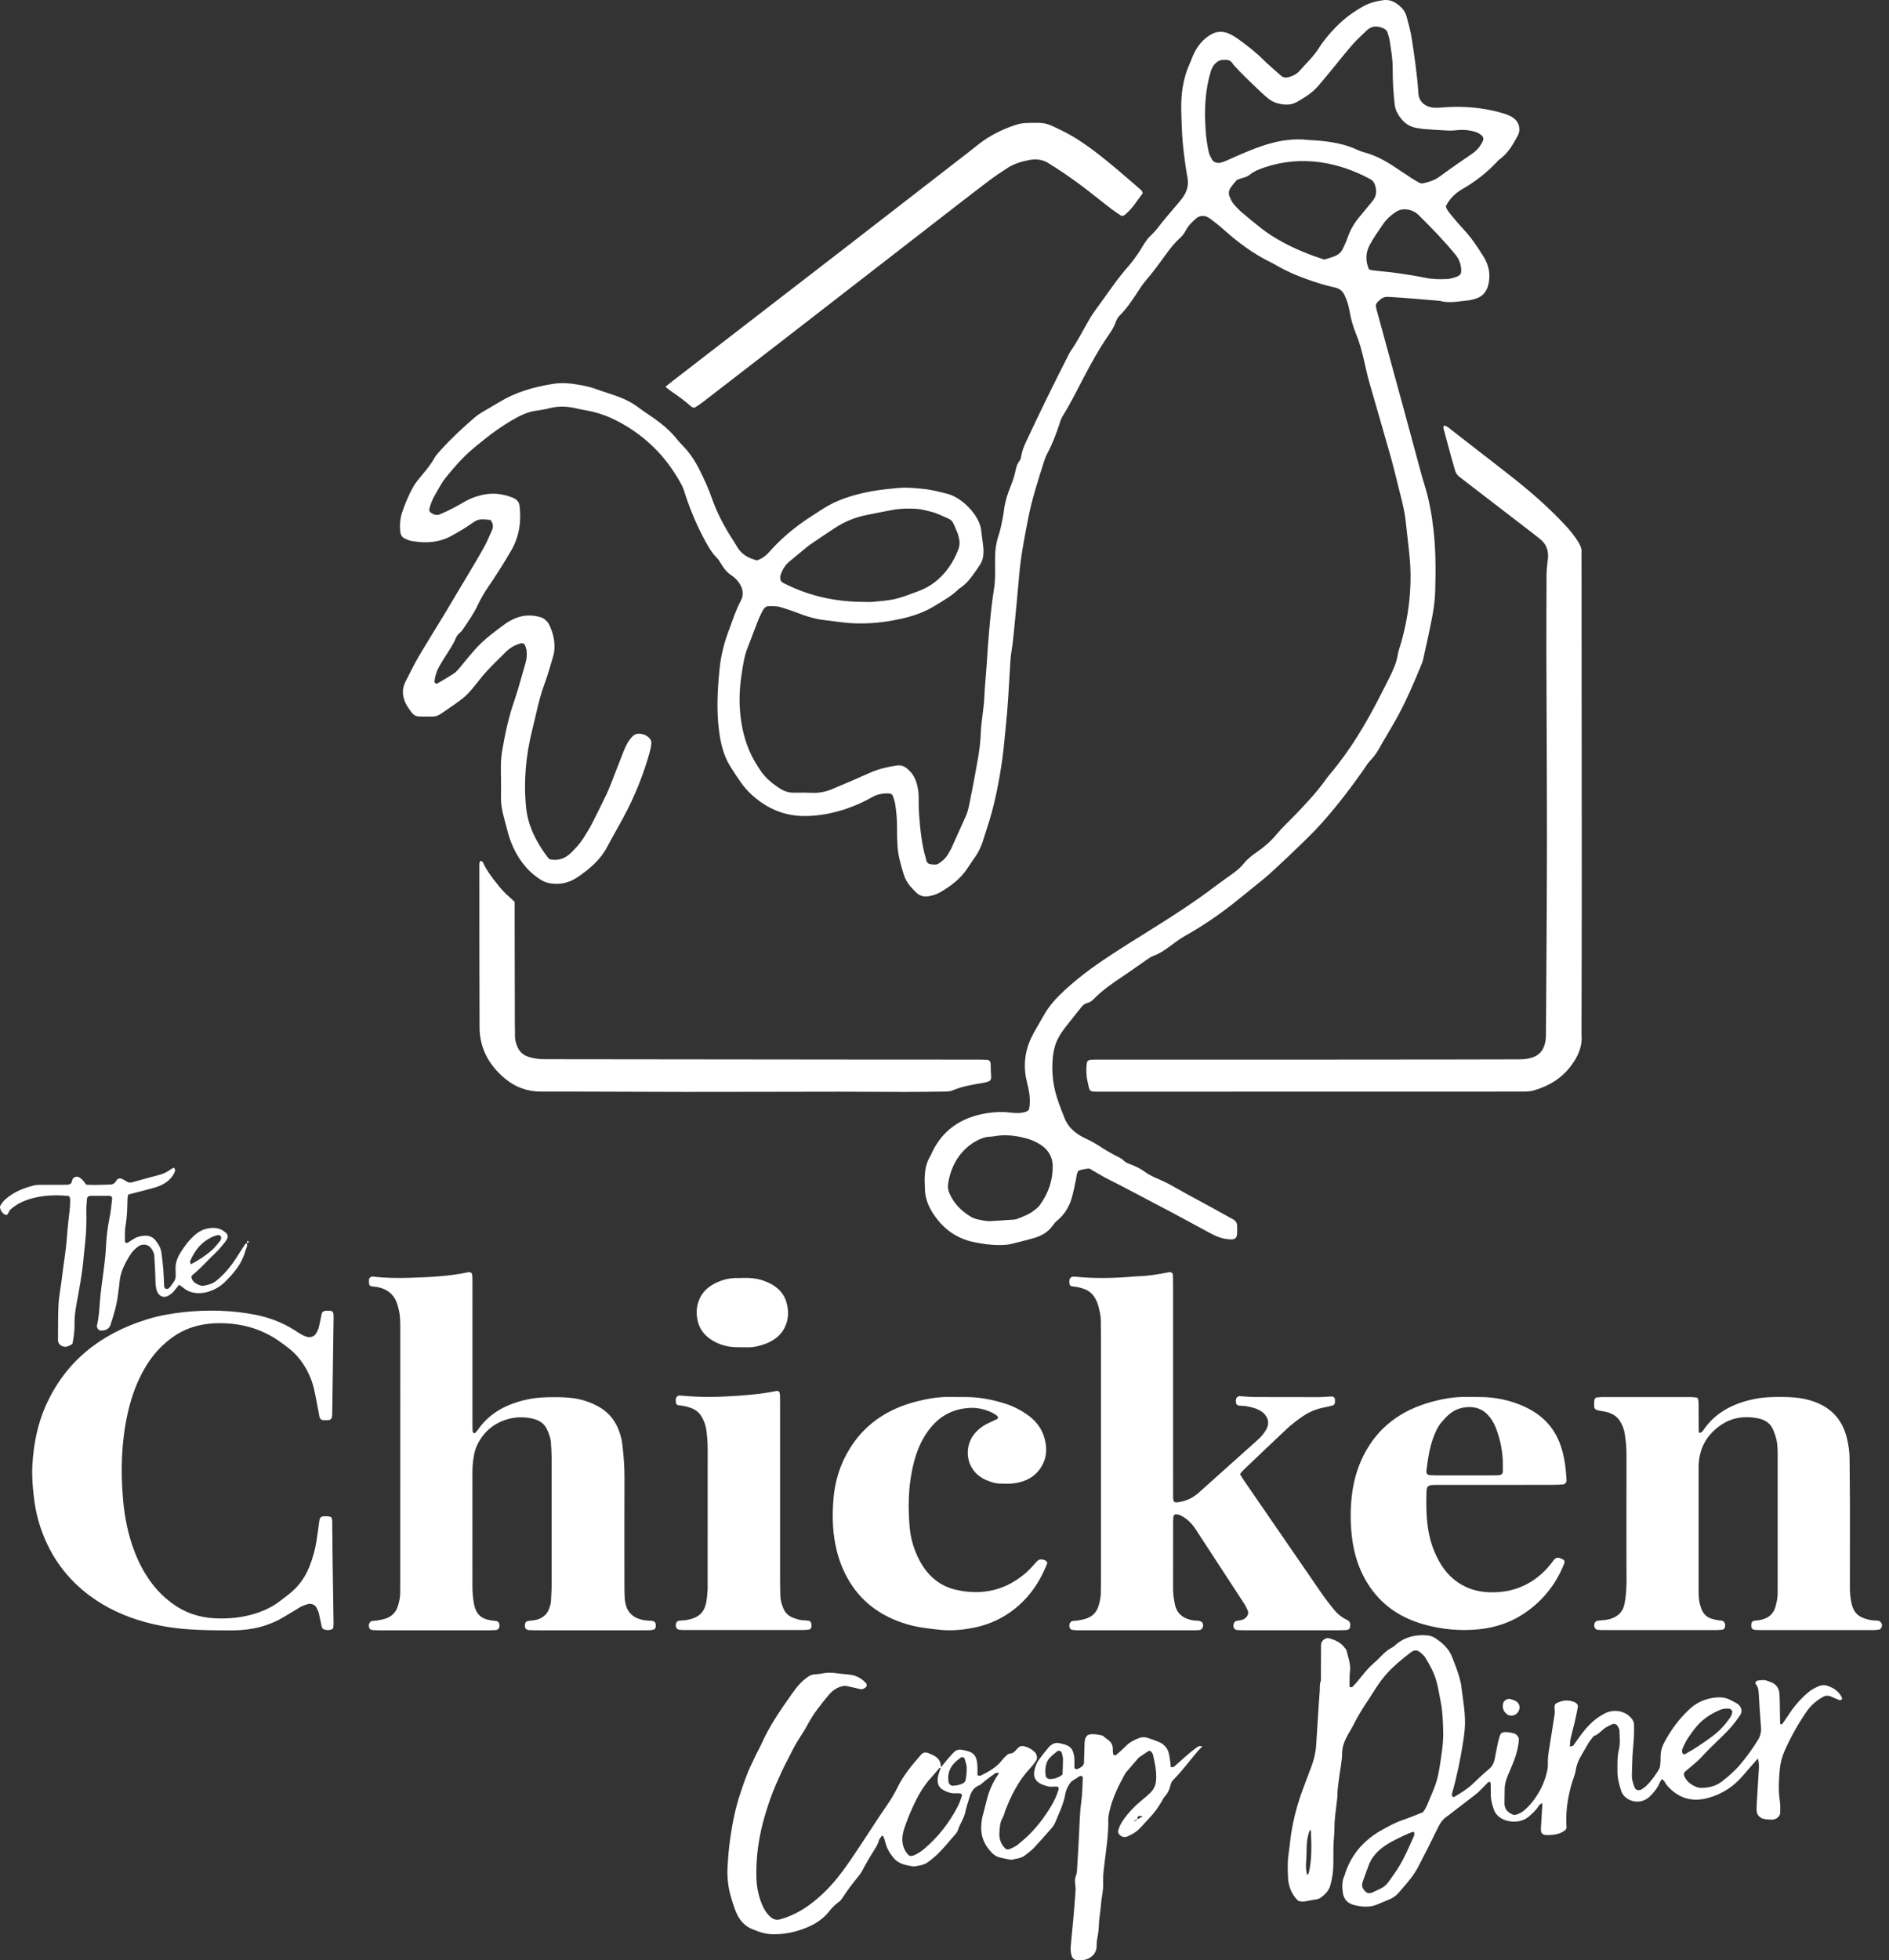 <svg xmlns="http://www.w3.org/2000/svg" width="241" height="250" viewBox="0 0 241 250" fill="none"><rect x="0" y="0" width="241" height="250" fill="#333333" stroke="none"/><path d="M139.016 149.048C138.924 149.041 138.872 149.027 138.823 149.035C137.335 149.268 137.503 149.181 137.263 150.457C137.135 151.136 136.986 151.813 136.816 152.486C136.504 153.724 135.912 154.824 134.847 155.69C134.625 155.87 134.442 156.101 134.28 156.331C133.734 157.108 132.933 157.585 132 157.867C131.039 158.158 130.051 158.376 129.078 158.631C128.583 158.761 128.078 158.782 127.568 158.788C126.442 158.802 125.333 158.632 124.249 158.411C122.111 157.976 120.509 156.809 119.32 155.167C118.525 154.071 117.999 152.888 117.997 151.55C117.996 151.089 117.95 150.628 117.97 150.169C118.008 149.244 118.152 148.336 118.655 147.504C118.777 147.304 118.855 147.083 118.958 146.873C120.32 144.088 122.661 142.465 125.981 141.956C126.946 141.809 127.892 141.765 128.859 141.889C129.513 141.972 130.177 142.004 130.823 141.808C131.079 141.73 131.268 141.602 131.311 141.343C131.458 140.466 131.38 139.598 131.193 138.734C131.095 138.283 130.964 137.838 130.883 137.384C130.535 135.412 130.883 133.535 131.871 131.756C132.327 130.933 132.805 130.121 133.276 129.306C133.774 128.444 134.41 127.677 135.136 126.957C137.067 125.043 139.269 123.412 141.575 121.895C143.343 120.732 145.147 119.613 146.945 118.489C149.664 116.788 152.36 115.059 154.895 113.134C155.674 112.543 156.485 111.986 157.277 111.408C157.792 111.033 158.278 110.636 158.668 110.14C159.143 109.536 159.78 109.065 160.424 108.615C161.354 107.964 162.18 107.237 162.892 106.378C163.592 105.533 164.417 104.773 165.19 103.978C166.671 102.457 168.104 100.904 169.312 99.191C169.422 99.036 169.544 98.888 169.667 98.742C172.315 95.62 174.34 92.172 176.149 88.61C176.531 87.858 176.923 87.11 177.294 86.353C177.747 85.428 178.177 84.497 178.331 83.478C178.399 83.026 178.575 82.587 178.705 82.142C179.329 80 179.725 77.83 179.888 75.616C180.006 74 179.983 72.393 179.817 70.788C179.671 69.37 179.497 67.952 179.348 66.533C179.218 65.294 178.918 64.08 178.606 62.87C178.202 61.303 177.843 59.725 177.404 58.167C176.515 55.002 175.575 51.85 174.676 48.687C174.423 47.797 174.239 46.89 174.031 45.99C173.761 44.818 173.448 43.653 172.984 42.534C172.607 41.622 172.36 40.69 172.188 39.735C172.057 39.007 171.858 38.294 171.526 37.617C171.287 37.129 170.93 36.807 170.317 36.671C169.085 36.397 167.884 36.025 166.703 35.6C165.378 35.124 164.098 34.568 162.893 33.875C162.679 33.752 162.468 33.622 162.244 33.515C159.887 32.38 157.862 30.856 155.981 29.159C155.513 28.738 155.001 28.357 154.501 27.967C154.349 27.847 154.172 27.751 153.997 27.659C153.62 27.462 153.039 27.513 152.707 27.777C152.131 28.235 151.628 28.754 151.292 29.382C151.112 29.718 150.905 30.019 150.611 30.285C149.89 30.94 149.296 31.69 148.737 32.459C147.899 33.613 147.065 34.767 146.119 35.855C145.651 36.394 145.299 37.017 144.901 37.605C144.29 38.508 143.69 39.419 142.886 40.198C142.635 40.441 142.472 40.724 142.364 41.032C142.146 41.652 141.804 42.216 141.424 42.761C140.228 44.477 139.231 46.288 138.274 48.119C137.404 49.782 136.573 51.462 135.574 53.068C135.402 53.343 135.297 53.658 135.198 53.964C134.768 55.29 134.279 56.595 133.611 57.841C133.456 58.129 133.332 58.435 133.234 58.743C132.466 61.175 131.664 63.6 131.178 66.097C130.701 68.543 130.225 70.99 130.016 73.472C129.829 75.675 129.616 77.876 129.402 80.077C129.309 81.04 129.223 82.006 129.06 82.96C128.921 83.784 128.886 84.609 128.838 85.436C128.692 87.872 128.575 90.31 128.309 92.739C128.164 94.067 128.074 95.402 127.887 96.725C127.455 99.785 126.867 102.82 125.87 105.779C125.707 106.262 125.563 106.751 125.408 107.237C125.166 107.993 124.826 108.708 124.355 109.373C124.026 109.837 123.705 110.307 123.394 110.782C122.568 112.043 121.364 112.952 120.039 113.745C119.612 114 119.135 114.171 118.638 114.272C118.01 114.399 117.414 114.326 116.947 113.879C116.634 113.58 116.331 113.268 116.059 112.938C115.691 112.492 115.435 111.981 115.276 111.449C114.918 110.251 114.557 109.049 114.497 107.798C114.462 107.063 114.435 106.326 114.444 105.589C114.457 104.573 114.363 103.564 114.213 102.56C114.16 102.2 114.026 101.848 113.907 101.497C113.842 101.304 113.653 101.21 113.441 101.197C112.661 101.148 111.929 101.29 111.259 101.67C110.224 102.258 109.135 102.751 107.989 103.139C106.312 103.707 104.582 104.05 102.787 104.071C100.679 104.096 98.793 103.497 97.128 102.333C96.155 101.653 95.299 100.864 94.628 99.931C94.101 99.199 93.604 98.448 93.137 97.684C92.467 96.587 92.104 95.407 91.883 94.161C91.354 91.175 91.508 88.204 91.814 85.214C91.985 83.547 92.394 81.956 92.99 80.382C93.468 79.121 93.864 77.836 94.506 76.628C94.91 75.865 94.806 75.105 94.329 74.388C94.065 73.99 93.727 73.641 93.312 73.37C92.76 73.009 92.374 72.53 92.056 72.001C91.861 71.677 91.673 71.357 91.396 71.078C90.848 70.526 90.462 69.878 90.095 69.218C88.998 67.238 88.117 65.183 87.426 63.06C87.297 62.664 87.18 62.258 86.984 61.889C85.346 58.795 83.029 56.22 79.855 54.309C79.007 53.798 78.124 53.343 77.182 52.992C76.668 52.8 76.137 52.632 75.6 52.503C74.913 52.339 74.206 52.249 73.52 52.084C72.365 51.806 71.225 51.766 70.065 52.069C69.482 52.222 68.876 52.312 68.276 52.4C67.51 52.513 66.822 52.789 66.155 53.134C64.914 53.775 63.774 54.543 62.671 55.36C62.513 55.477 62.361 55.598 62.207 55.719C59.619 57.743 58.932 58.405 56.914 60.852C56.703 61.109 56.509 61.382 56.339 61.663C56.021 62.187 55.727 62.723 55.423 63.254C55.14 63.747 54.95 64.27 54.803 64.808C54.712 65.141 54.805 65.31 55.131 65.491C55.452 65.671 55.759 65.741 56.133 65.587C57.247 65.13 58.291 64.56 59.316 63.963C60.008 63.559 60.751 63.29 61.549 63.113C62.889 62.817 64.168 62.971 65.413 63.471C65.917 63.674 66.231 64.009 66.289 64.514C66.518 66.524 66.265 68.438 65.187 70.266C64.276 71.81 63.335 73.333 62.312 74.816C61.799 75.558 61.342 76.329 60.97 77.138C60.459 78.248 59.731 79.249 59.051 80.274C58.948 80.429 58.817 80.576 58.671 80.7C58.442 80.894 58.263 81.113 58.157 81.376C57.823 82.204 57.299 82.94 56.822 83.7C56.546 84.14 56.264 84.578 56.017 85.032C55.7 85.613 55.501 86.23 55.433 86.878C55.424 86.96 55.464 87.073 55.528 87.125C55.586 87.174 55.737 87.202 55.796 87.167C56.479 86.769 57.164 86.373 57.824 85.946C58.283 85.649 58.602 85.226 58.934 84.816C59.505 84.111 60.083 83.409 60.693 82.733C61.794 81.514 63.139 80.524 64.485 79.542C64.76 79.341 65.069 79.172 65.379 79.016C66.556 78.424 67.788 78.34 69.055 78.742C69.24 78.801 69.418 78.915 69.558 79.042C69.736 79.202 69.916 79.381 70.018 79.584C70.554 80.645 70.827 81.759 70.722 82.931C70.698 83.206 70.64 83.481 70.56 83.746C70.212 84.899 69.902 86.065 69.478 87.194C69.036 88.376 68.728 89.581 68.447 90.797C68.27 91.562 68.094 92.327 67.903 93.089C67.074 96.391 66.777 99.723 67.132 103.102C67.23 104.027 67.462 104.915 67.811 105.783C68.314 107.036 69.087 108.339 70.04 109.539C70.134 109.568 70.227 109.611 70.324 109.625C71.378 109.783 72.201 109.412 72.896 108.717C73.443 108.169 73.973 107.608 74.382 106.97C74.79 106.335 75.189 105.69 75.533 105.025C76.18 103.776 76.791 102.512 77.404 101.249C77.588 100.871 77.739 100.48 77.892 100.089C78.454 98.66 79.001 97.225 79.569 95.797C79.845 95.103 80.173 94.43 80.736 93.874C80.958 93.656 81.227 93.562 81.55 93.573C81.971 93.587 82.343 93.709 82.662 93.963C82.945 94.189 83.131 94.465 83.1 94.806C83.066 95.17 82.999 95.535 82.901 95.89C82.1 98.802 80.957 101.602 79.508 104.3C78.841 105.541 78.118 106.758 77.466 108.005C76.611 109.64 75.218 110.833 73.658 111.886C72.826 112.448 71.877 112.75 70.812 112.715C70.132 112.693 69.517 112.539 68.957 112.18C68.246 111.724 67.62 111.192 67.082 110.571C65.966 109.281 65.259 107.815 64.815 106.238C64.639 105.615 64.497 104.983 64.319 104.36C64.051 103.42 63.889 102.477 63.916 101.496C63.953 100.162 63.889 98.826 63.906 97.49C63.914 96.894 63.978 96.295 64.077 95.706C64.437 93.568 64.891 91.452 65.611 89.38C66.158 87.803 66.561 86.185 67.038 84.587C67.199 84.045 67.247 83.498 67.176 82.945C67.147 82.72 67.056 82.501 66.981 82.283C66.921 82.109 66.676 81.997 66.497 82.042C66.003 82.168 65.54 82.353 65.137 82.643C64.938 82.786 64.736 82.931 64.569 83.102C63.494 84.206 62.333 85.238 61.379 86.442C59.523 88.785 59.519 88.788 57.062 90.48C55.541 91.526 55.866 91.383 53.999 91.386C53.846 91.386 53.694 91.374 53.541 91.376C53.094 91.383 52.765 91.192 52.522 90.87C52.323 90.604 52.117 90.339 51.949 90.057C51.336 89.027 51.194 87.968 51.762 86.878C52.304 85.838 52.805 84.778 53.4 83.763C54.472 81.935 55.604 80.135 56.706 78.321C57.097 77.677 57.474 77.025 57.861 76.378C58.49 75.326 59.129 74.278 59.752 73.223C60.447 72.048 61.154 70.876 61.81 69.682C62.172 69.026 62.436 68.325 62.754 67.649C62.973 67.183 62.925 66.754 62.568 66.308C62.299 66.285 61.999 66.254 61.699 66.234C61.223 66.204 60.804 66.328 60.424 66.596C59.983 66.907 59.529 67.204 59.068 67.49C58.606 67.775 58.131 68.043 57.657 68.309C56.156 69.153 54.525 69.309 52.818 69.041C52.618 69.01 52.409 68.991 52.224 68.924C51.261 68.574 51.104 68.404 51.042 67.522C50.991 66.781 51.066 66.058 51.306 65.339C51.674 64.234 52.133 63.161 52.697 62.132C53.011 61.561 53.464 61.05 53.886 60.532C54.429 59.865 54.984 59.211 55.393 58.461C55.593 58.095 55.895 57.77 56.183 57.449C57.533 55.947 59.024 54.562 60.576 53.231C60.869 52.979 61.198 52.757 61.535 52.553C62.253 52.118 62.995 51.716 63.711 51.279C65.773 50.02 68.079 49.353 70.501 48.966C71.307 48.837 72.127 48.827 72.932 48.935C73.985 49.077 75.034 49.248 76.032 49.616C76.925 49.945 77.844 50.215 78.74 50.535C79.738 50.891 80.66 51.363 81.49 51.991C82.152 52.492 82.865 52.938 83.543 53.423C84.625 54.196 85.616 55.051 86.418 56.076C86.594 56.3 86.791 56.513 86.995 56.718C87.925 57.648 88.632 58.708 89.207 59.844C89.821 61.058 90.386 62.291 90.83 63.564C91.369 65.107 92.102 66.569 92.951 67.987C93.29 68.553 93.672 69.099 93.999 69.671C94.468 70.492 95.178 71.04 96.136 71.337C96.279 71.381 96.422 71.425 96.561 71.469C97.273 71.248 97.775 70.808 98.227 70.299C99.477 68.894 100.904 67.65 102.474 66.544C103.276 65.979 104.118 65.462 104.943 64.923C106.75 63.742 108.808 63.121 110.958 62.697C112.202 62.452 113.467 62.336 114.729 62.226C115.744 62.137 116.756 62.253 117.77 62.348C118.842 62.448 119.857 62.721 120.882 62.982C122.705 63.447 125.045 65.733 125.2 67.77C125.271 68.685 125.507 69.586 125.474 70.516C125.454 71.087 125.319 71.605 124.983 72.085C124.846 72.279 124.727 72.483 124.591 72.677C123.963 73.569 123.349 74.472 122.356 75.087C121.454 75.982 120.329 76.611 119.233 77.282C117.95 78.068 116.532 78.56 115.051 78.895C112.871 79.389 110.649 79.618 108.401 79.461C107.34 79.387 106.288 79.203 105.23 79.091C103.903 78.95 102.675 78.529 101.459 78.054C100.855 77.818 100.224 77.64 99.603 77.44C99.46 77.394 99.31 77.349 99.161 77.34C97.652 77.247 97.63 77.189 97.052 78.373C96.807 78.877 96.612 79.402 96.41 79.922C96.04 80.876 95.686 81.836 95.313 82.789C95.007 83.576 94.872 84.399 94.733 85.215C94.445 86.9 94.282 88.599 94.387 90.308C94.501 92.155 94.848 93.962 95.583 95.698C95.985 96.648 96.511 97.537 97.11 98.396C97.749 99.312 98.622 100.001 99.589 100.609C100.102 100.93 100.658 101.112 101.3 101.096C102.112 101.075 102.927 101.087 103.74 101.112C104.571 101.137 105.352 100.972 106.1 100.661C106.93 100.316 107.759 99.968 108.584 99.612C109.409 99.257 110.228 98.891 111.05 98.529C112.11 98.064 113.235 97.802 114.395 97.631C114.893 97.558 115.296 97.68 115.66 97.963C116.297 98.457 116.708 99.087 116.922 99.814C117.092 100.391 117.207 100.977 117.203 101.585C117.195 102.413 117.21 103.243 117.273 104.07C117.412 105.907 117.609 107.739 118.129 109.529C118.167 109.662 118.181 109.81 118.256 109.924C118.328 110.033 118.451 110.153 118.578 110.185C118.817 110.246 119.076 110.268 119.326 110.266C119.467 110.266 119.63 110.214 119.744 110.138C120.198 109.837 120.611 109.495 120.885 109.041C121.079 108.717 121.279 108.395 121.434 108.055C122.018 106.781 122.573 105.497 123.161 104.224C123.598 103.277 123.715 102.265 123.922 101.274C124.205 99.918 124.434 98.553 124.688 97.192C124.925 95.92 125.097 94.645 125.135 93.352C125.158 92.572 125.292 91.795 125.376 91.017C125.44 90.422 125.535 89.828 125.563 89.231C125.607 88.266 125.675 87.303 125.759 86.339C125.919 84.503 126.003 82.663 126.163 80.827C126.328 78.946 126.5 77.064 126.801 75.195C126.92 74.461 126.961 73.731 126.954 72.993C126.948 72.441 126.952 71.888 126.949 71.335C126.942 70.271 127.073 69.23 127.424 68.204C127.663 67.505 127.779 66.77 127.932 66.048C128.009 65.688 128.052 65.32 128.101 64.955C128.237 63.944 128.544 62.975 128.935 62.022C129.147 61.506 129.333 60.977 129.466 60.441C129.611 59.859 129.669 59.265 130.084 58.757C130.225 58.584 130.263 58.328 130.301 58.103C130.404 57.506 130.624 56.947 130.882 56.393C132.604 52.706 134.389 49.046 136.246 45.413C136.353 45.205 136.448 44.988 136.583 44.795C137.454 43.547 138.126 42.204 138.881 40.901C139.117 40.493 139.367 40.092 139.641 39.705C140.383 38.66 141.149 37.629 141.891 36.584C142.551 35.653 143.256 34.755 144.019 33.891C144.461 33.389 144.841 32.841 145.22 32.297C145.518 31.869 145.757 31.408 146.049 30.978C146.261 30.665 146.479 30.343 146.763 30.087C147.382 29.529 147.852 28.875 148.356 28.239C148.83 27.642 149.343 27.07 149.833 26.484C150.2 26.044 150.588 25.614 150.917 25.152C151.458 24.392 151.672 23.568 151.499 22.651C151.303 21.608 151.166 20.556 151.033 19.504C150.935 18.728 150.865 17.947 150.82 17.166C150.762 16.155 150.73 15.142 150.706 14.129C150.655 12.039 150.916 9.995 151.815 8.045C152.01 7.621 152.153 7.177 152.359 6.758C152.821 5.815 153.479 5.012 154.442 4.43C155.242 3.946 156.061 3.944 156.889 4.334C157.247 4.502 157.593 4.705 157.908 4.934C159.017 5.741 160.108 6.563 161.073 7.521C161.826 8.267 162.651 8.955 163.446 9.666C163.734 9.924 164.089 9.926 164.443 9.83C164.99 9.681 165.473 9.415 165.826 9.008C166.643 8.071 167.574 7.217 168.239 6.169C168.873 5.169 169.644 4.252 170.493 3.391C171.516 2.352 172.69 1.483 174.007 0.764C174.764 0.351 175.587 0.151 176.442 0.026C177.022 -0.059 177.564 0.067 178.036 0.364C178.721 0.794 179.254 1.355 179.454 2.104C179.704 3.042 179.969 3.983 180.114 4.936C180.47 7.261 180.812 9.588 180.963 11.935C181.031 12.976 181.87 13.7 183.049 13.74C183.554 13.757 184.064 13.695 184.57 13.665C186.873 13.529 189.136 13.727 191.349 14.332C191.785 14.451 192.229 14.577 192.626 14.771C193.45 15.176 193.918 15.802 193.828 16.685C193.805 16.908 193.728 17.139 193.618 17.34C193.01 18.458 192.379 19.563 191.268 20.362C191.15 20.447 191.058 20.562 190.959 20.667C189.694 22.005 188.248 23.151 186.6 24.094C185.637 24.645 184.899 25.391 184.458 26.328C184.629 26.871 185.009 27.254 185.338 27.659C185.789 28.215 186.264 28.756 186.756 29.284C187.745 30.346 188.522 31.534 189.275 32.734C189.979 33.857 190.189 35.064 189.875 36.335C189.645 37.264 189.082 37.916 188.029 38.161C187.784 38.218 187.54 38.291 187.29 38.314C186.085 38.427 184.882 38.71 183.669 38.365C181.645 38.205 179.624 38.009 177.596 37.889C177.392 37.877 177.189 37.867 176.986 37.86C176.664 37.85 176.392 37.966 176.153 38.15C176.038 38.239 175.945 38.351 175.832 38.444C175.587 38.647 175.493 38.895 175.553 39.189C175.581 39.324 175.617 39.458 175.654 39.592C176.764 43.656 177.877 47.718 178.984 51.781C179.762 54.639 180.532 57.499 181.308 60.357C181.429 60.804 181.553 61.25 181.694 61.691C182.32 63.643 182.671 65.634 182.896 67.655C183.178 70.183 183.178 72.714 183.109 75.245C183.08 76.3 182.964 77.362 182.771 78.403C182.417 80.308 181.98 82.201 181.566 84.096C181.507 84.364 181.398 84.626 181.292 84.885C180.443 86.955 179.56 89.014 178.508 91.008C178.004 91.962 177.439 92.889 176.898 93.827C176.663 94.235 176.402 94.632 176.185 95.047C175.815 95.759 175.381 96.424 174.803 97.021C174.471 97.364 174.231 97.779 173.959 98.168C172.105 100.814 170.133 103.382 167.889 105.774C166.723 107.017 162.405 111.132 161.37 111.972C160.044 113.046 158.728 114.131 157.387 115.19C155.469 116.706 153.439 118.089 151.274 119.305C150.535 119.72 149.874 120.222 149.207 120.718C148.576 121.186 147.928 121.622 147.161 121.901C146.884 122.001 146.631 122.17 146.391 122.336C145.339 123.06 144.308 123.81 143.243 124.518C141.889 125.419 140.56 126.343 139.451 127.499C139.243 127.715 138.993 127.848 138.688 127.926C138.388 128.004 138.162 128.188 137.979 128.421C137.269 129.32 136.536 130.204 135.843 131.113C135.233 131.911 134.731 132.764 134.511 133.728C134.429 134.087 134.354 134.451 134.319 134.816C134.152 136.575 134.311 138.306 134.858 140.009C135.142 140.893 135.481 141.758 135.827 142.623C136.227 143.625 136.959 144.353 137.935 144.905C138.108 145.002 138.281 145.102 138.464 145.18C139.249 145.517 139.956 145.965 140.66 146.418C141.114 146.711 141.585 146.986 142.066 147.242C142.545 147.497 143.056 147.692 143.448 148.081C143.642 148.274 143.951 148.385 144.228 148.49C144.889 148.74 145.514 149.039 146.069 149.452C146.624 149.864 147.265 150.15 147.909 150.421C148.787 150.791 149.602 151.252 150.42 151.718C151.796 152.501 153.204 153.239 154.595 154C155.507 154.5 156.416 155.006 157.324 155.512C157.651 155.694 157.825 155.967 157.834 156.312C157.844 156.679 157.846 157.047 157.82 157.414C157.787 157.887 157.522 158.083 157.039 158.068C156.366 158.048 155.731 157.895 155.132 157.632C154.722 157.452 154.333 157.231 153.941 157.02C152.368 156.174 150.802 155.318 149.225 154.481C147.121 153.365 145.01 152.26 142.899 151.156C142.283 150.834 141.648 150.541 141.039 150.21C140.343 149.832 139.668 149.425 139.016 149.048ZM153.733 14.83C153.773 15.612 153.786 16.395 153.864 17.174C153.937 17.906 154.048 18.637 154.203 19.359C154.279 19.711 154.464 20.051 154.647 20.375C154.822 20.684 155.345 20.855 155.706 20.754C155.948 20.687 156.186 20.605 156.414 20.507C157.101 20.211 157.777 19.894 158.468 19.604C159.526 19.16 160.589 18.729 161.701 18.396C163.414 17.885 165.148 17.634 166.949 17.85C167.301 17.892 167.659 17.886 168.014 17.916C169.793 18.062 171.534 18.344 173.145 19.095C173.415 19.22 173.696 19.334 173.986 19.41C175.424 19.786 176.682 20.465 177.877 21.257C178.574 21.72 179.265 22.189 179.967 22.644C180.338 22.885 180.72 23.114 181.112 23.324C181.231 23.388 181.416 23.41 181.551 23.381C182.289 23.217 182.995 23.009 183.613 22.557C184.995 21.544 186.409 20.565 187.828 19.595C188.46 19.163 188.888 18.613 189.193 17.968C189.317 17.708 189.233 17.425 188.98 17.227C188.707 17.015 188.408 16.852 188.055 16.766C187.413 16.609 186.767 16.515 186.097 16.584C185.644 16.631 185.183 16.671 184.73 16.651C183.715 16.608 182.701 16.532 181.688 16.456C181.386 16.434 181.087 16.368 180.786 16.326C179.929 16.207 179.287 15.778 178.785 15.167C178.324 14.606 177.998 13.984 177.928 13.275C177.855 12.542 177.777 11.808 177.739 11.073C177.695 10.246 177.68 9.416 177.678 8.588C177.676 7.478 177.471 6.387 177.316 5.293C177.259 4.884 177.139 4.478 176.998 4.086C176.941 3.927 176.781 3.764 176.619 3.676C175.951 3.316 175.093 3.198 174.393 3.862C173.762 4.461 173.115 5.051 172.546 5.697C171.691 6.669 170.9 7.686 170.079 8.681C169.439 9.455 168.81 10.236 168.149 10.994C167.416 11.837 166.451 12.441 165.462 13.006C165.024 13.257 164.523 13.366 164.006 13.338C163.174 13.293 162.408 13.069 161.779 12.55C161.479 12.303 161.191 12.042 160.91 11.777C160.241 11.147 159.571 10.517 158.917 9.874C158.436 9.401 157.976 8.909 157.514 8.42C157.382 8.281 157.274 8.124 157.159 7.972C156.968 7.72 156.696 7.629 156.372 7.637C156.27 7.639 156.169 7.638 156.067 7.637C155.75 7.635 155.491 7.732 155.244 7.928C154.843 8.246 154.619 8.632 154.479 9.09C153.904 10.969 153.729 12.888 153.733 14.83ZM110.177 76.76C110.583 76.76 110.993 76.793 111.394 76.753C112.349 76.655 113.323 76.6 114.247 76.382C115.22 76.152 116.148 75.759 117.09 75.425C118.807 74.815 120.084 73.732 121.066 72.344C121.561 71.645 121.937 70.895 122.248 70.114C122.444 69.62 122.469 69.127 122.344 68.623C122.277 68.355 122.213 68.081 122.1 67.827C121.371 66.173 121.689 66.443 119.993 65.694C119.63 65.533 119.254 65.382 118.867 65.284C118.235 65.124 117.595 64.936 116.947 64.895C115.94 64.831 114.93 64.845 113.919 65.025C112.825 65.219 111.743 65.45 110.654 65.662C109.14 65.956 107.77 66.516 106.522 67.329C105.452 68.026 104.4 68.746 103.347 69.463C103.104 69.629 102.882 69.819 102.657 70.004C102.02 70.529 101.388 71.061 100.749 71.584C100.166 72.06 99.808 72.66 99.587 73.329C99.53 73.499 99.53 73.695 99.555 73.873C99.573 73.997 99.646 74.147 99.75 74.223C99.945 74.366 100.175 74.472 100.398 74.58C103.453 76.058 106.723 76.754 110.177 76.76ZM168.943 33.105C169.354 32.976 169.793 32.862 170.21 32.702C170.69 32.518 171.081 32.217 171.293 31.775C171.516 31.312 171.743 30.848 171.905 30.366C172.252 29.34 172.789 28.413 173.515 27.567C174.046 26.95 174.539 26.306 175.07 25.689C175.665 24.998 175.673 24.251 175.375 23.47C175.274 23.205 175.093 22.995 174.812 22.843C172.829 21.77 170.705 21.01 168.428 20.693C165.98 20.352 163.568 20.577 161.236 21.384C160.614 21.6 160.008 21.83 159.508 22.235C159.235 22.456 158.928 22.596 158.579 22.684C158.335 22.746 158.102 22.839 157.813 22.935C157.562 23.241 157.265 23.557 157.024 23.905C156.771 24.27 156.702 24.683 156.884 25.096C157.015 25.393 157.137 25.708 157.343 25.96C157.674 26.364 158.045 26.75 158.447 27.097C159.219 27.764 160.019 28.405 160.819 29.045C161.699 29.747 162.661 30.345 163.665 30.892C165.326 31.796 167.086 32.499 168.943 33.105ZM126.488 155.726C127.54 155.659 128.452 155.603 129.362 155.538C129.511 155.527 129.665 155.493 129.802 155.44C130.501 155.165 131.213 154.907 131.805 154.462C132.115 154.229 132.447 153.989 132.663 153.689C133.744 152.192 134.322 150.547 134.303 148.746C134.289 147.44 133.646 146.453 132.419 145.787C132.031 145.577 131.618 145.38 131.19 145.255C129.925 144.886 128.631 144.681 127.294 144.844C126.942 144.887 126.591 144.959 126.237 144.973C125.658 144.997 125.154 145.198 124.667 145.451C123.953 145.82 123.341 146.298 122.822 146.875C121.728 148.088 121.178 149.502 120.951 151.034C120.889 151.453 120.976 151.845 121.154 152.244C121.686 153.436 122.568 154.363 123.717 155.087C124.003 155.268 124.336 155.42 124.672 155.498C125.309 155.645 125.959 155.774 126.488 155.726ZM174.661 34.359C174.836 34.406 174.977 34.464 175.124 34.48C176.182 34.6 177.245 34.686 178.298 34.834C179.5 35.003 180.702 35.194 181.888 35.437C182.796 35.622 183.703 35.625 184.616 35.588C184.913 35.576 185.214 35.496 185.5 35.41C186.385 35.144 186.507 34.931 186.392 34.081C186.309 33.471 186.071 32.942 185.662 32.444C184.235 30.704 182.655 29.083 181.046 27.484C180.804 27.244 180.538 27.034 180.205 26.902C179.456 26.604 178.731 26.597 178.048 27.052C177.427 27.464 176.89 27.96 176.482 28.547C175.887 29.402 175.287 30.262 174.787 31.165C174.22 32.191 174.174 33.276 174.661 34.359Z" fill="white"></path><path d="M60.275 172.681C60.275 175.72 60.275 178.758 60.276 181.797C60.276 182.073 60.282 182.35 60.311 182.623C60.317 182.683 60.429 182.743 60.505 182.783C60.532 182.798 60.613 182.768 60.64 182.737C60.767 182.596 60.895 182.454 61.002 182.301C62.471 180.188 64.648 179.043 67.274 178.476C68.526 178.205 69.787 178.171 71.058 178.186C72.025 178.197 72.981 178.239 73.93 178.456C74.728 178.64 75.469 178.919 76.175 179.288C77.456 179.961 78.34 180.933 78.857 182.19C79.125 182.841 79.321 183.508 79.399 184.196C79.555 185.569 79.674 186.945 79.67 188.329C79.654 192.979 79.663 197.63 79.665 202.28C79.665 202.787 79.674 203.293 79.703 203.798C79.718 204.073 79.759 204.349 79.826 204.618C80.117 205.785 80.95 206.436 82.23 206.638C82.529 206.685 82.838 206.681 83.141 206.711C83.499 206.746 83.659 206.918 83.666 207.265C83.668 207.356 83.672 207.453 83.645 207.539C83.603 207.669 83.546 207.803 83.372 207.837C83.224 207.866 83.075 207.905 82.926 207.909C82.418 207.92 81.909 207.92 81.401 207.92C77.233 207.921 73.064 207.921 68.895 207.92C68.438 207.92 67.981 207.914 67.523 207.895C67.108 207.878 66.942 207.668 66.969 207.227C66.986 206.942 67.13 206.772 67.387 206.729C67.883 206.648 68.391 206.656 68.864 206.431C69.388 206.182 69.764 205.844 69.978 205.35C70.144 204.962 70.277 204.568 70.295 204.147C70.324 203.458 70.378 202.768 70.379 202.078C70.386 196.737 70.386 191.396 70.379 186.055C70.378 185.365 70.33 184.675 70.287 183.986C70.249 183.381 70.03 182.816 69.77 182.264C69.425 181.529 68.798 181.124 67.957 180.924C65.502 180.339 63 181.299 61.648 183.044C61.054 183.81 60.645 184.639 60.475 185.564C60.342 186.293 60.269 187.022 60.27 187.763C60.279 192.597 60.278 197.432 60.272 202.266C60.271 203.006 60.321 203.738 60.462 204.466C60.479 204.556 60.483 204.65 60.506 204.739C60.75 205.713 61.212 206.455 62.754 206.669C62.954 206.697 63.159 206.705 63.356 206.743C63.585 206.787 63.663 206.967 63.717 207.144C63.743 207.23 63.73 207.327 63.723 207.418C63.705 207.664 63.504 207.875 63.262 207.888C62.958 207.905 62.653 207.919 62.348 207.919C57.722 207.921 53.096 207.921 48.47 207.919C48.165 207.919 47.86 207.907 47.556 207.89C47.224 207.871 47.056 207.673 47.063 207.319C47.065 207.229 47.058 207.124 47.103 207.051C47.173 206.938 47.266 206.79 47.382 206.758C47.621 206.692 47.885 206.708 48.134 206.665C48.431 206.615 48.726 206.551 49.017 206.474C49.986 206.217 50.539 205.612 50.789 204.743C50.93 204.251 51.05 203.758 51.053 203.248C51.055 202.925 51.063 202.603 51.063 202.281C51.064 191.322 51.063 180.364 51.065 169.405C51.065 168.483 51.061 167.563 50.775 166.666C50.747 166.577 50.737 166.485 50.711 166.396C50.339 165.179 49.505 164.396 48.117 164.141C47.869 164.096 47.61 164.095 47.365 164.039C47.222 164.007 47.1 163.906 47.091 163.747C47.081 163.564 47.062 163.381 47.074 163.198C47.089 162.962 47.331 162.775 47.595 162.807C49.112 162.991 50.638 163.01 52.162 162.964C54.701 162.889 57.239 162.781 59.727 162.257C60.022 162.195 60.218 162.332 60.242 162.599C60.254 162.736 60.27 162.874 60.272 163.011C60.276 163.38 60.276 163.748 60.276 164.116C60.275 166.971 60.275 169.826 60.275 172.681Z" fill="white"></path><path d="M158.197 188.002C158.383 188.296 158.548 188.58 158.734 188.851C162.037 193.656 165.339 198.462 168.651 203.263C169.082 203.887 169.555 204.487 170.03 205.084C170.509 205.686 171.063 206.224 171.809 206.565C172.284 206.782 172.335 207.103 172.215 207.625C172.198 207.7 172.097 207.774 172.015 207.818C171.932 207.864 171.825 207.889 171.726 207.893C171.371 207.909 171.015 207.918 170.659 207.918C166.744 207.92 162.829 207.92 158.914 207.918C158.559 207.918 158.203 207.909 157.849 207.889C157.616 207.876 157.328 207.671 157.359 207.297C157.388 206.946 157.515 206.767 157.857 206.705C158.154 206.651 158.453 206.631 158.723 206.473C159.127 206.236 159.356 205.785 159.194 205.408C159.066 205.11 158.924 204.812 158.745 204.536C156.68 201.365 154.607 198.198 152.538 195.029C152.036 194.261 151.396 193.621 150.506 193.213C150.376 193.154 150.216 193.145 150.069 193.12C149.946 193.1 149.735 193.228 149.725 193.329C149.702 193.557 149.668 193.786 149.668 194.014C149.664 196.869 149.67 199.724 149.662 202.58C149.66 203.228 149.747 203.865 149.874 204.5C149.892 204.591 149.904 204.682 149.928 204.772C150.187 205.769 150.896 206.365 151.975 206.606C152.268 206.672 152.579 206.668 152.881 206.702C153.367 206.758 153.553 207.008 153.471 207.483C153.443 207.641 153.236 207.86 153.094 207.876C152.943 207.892 152.791 207.915 152.639 207.915C147.555 207.917 142.471 207.918 137.387 207.916C137.185 207.916 136.984 207.884 136.783 207.861C136.609 207.841 136.452 207.662 136.442 207.459C136.436 207.323 136.424 207.175 136.475 207.054C136.525 206.937 136.634 206.79 136.751 206.758C136.99 206.692 137.254 206.709 137.503 206.668C137.801 206.619 138.097 206.556 138.387 206.479C139.357 206.225 139.919 205.621 140.168 204.753C140.322 204.217 140.444 203.678 140.442 203.12C140.44 202.567 140.461 202.015 140.461 201.463C140.463 191.056 140.463 180.649 140.461 170.242C140.461 169.644 140.438 169.045 140.441 168.447C140.444 167.795 140.281 167.165 140.122 166.539C140.032 166.185 139.867 165.839 139.681 165.515C139.365 164.966 138.88 164.571 138.229 164.356C137.798 164.215 137.365 164.1 136.901 164.071C136.537 164.048 136.426 163.888 136.426 163.493C136.426 163.357 136.426 163.207 136.488 163.089C136.545 162.981 136.673 162.857 136.792 162.833C136.984 162.794 137.195 162.82 137.397 162.839C139.579 163.052 141.761 163.015 143.944 162.861C144.299 162.836 144.652 162.784 145.007 162.777C146.385 162.749 147.732 162.526 149.073 162.262C149.447 162.188 149.632 162.323 149.644 162.692C149.66 163.152 149.663 163.612 149.663 164.073C149.664 172.638 149.664 181.202 149.664 189.767C149.664 190.182 149.66 190.596 149.67 191.011C149.683 191.567 149.833 191.664 150.393 191.574C151.375 191.414 152.211 191.016 152.919 190.382C155.448 188.115 157.98 185.849 160.51 183.583C160.947 183.192 161.303 182.754 161.577 182.25C162.084 181.319 161.595 180.45 160.971 180.033C160.69 179.844 160.369 179.679 160.038 179.583C159.46 179.416 158.873 179.271 158.249 179.276C157.811 179.28 157.664 179.08 157.676 178.638C157.677 178.592 157.68 178.546 157.685 178.5C157.714 178.248 157.932 178.044 158.165 178.054C158.318 178.061 158.469 178.076 158.621 178.086C159.077 178.115 159.534 178.165 159.99 178.167C162.735 178.179 165.48 178.183 168.226 178.179C168.784 178.177 169.341 178.123 169.899 178.096C170.098 178.087 170.289 178.239 170.307 178.427C170.32 178.564 170.324 178.703 170.318 178.84C170.308 179.057 170.187 179.21 169.998 179.255C169.655 179.337 169.313 179.429 168.965 179.492C167.844 179.693 166.853 180.151 165.97 180.788C165.335 181.246 164.71 181.725 164.146 182.252C162.27 184.004 160.422 185.78 158.568 187.55C158.431 187.68 158.328 187.841 158.197 188.002Z" fill="white"></path><path d="M184.201 54.273C184.619 54.315 184.852 54.581 185.117 54.785C186.858 56.129 188.592 57.482 190.328 58.832C191.254 59.552 192.186 60.266 193.103 60.994C195.476 62.88 197.736 64.867 199.766 67.061C200.388 67.734 200.954 68.44 201.413 69.214C201.632 69.583 201.803 69.961 201.775 70.393C201.763 70.576 201.775 70.762 201.775 70.945C201.786 84.716 201.801 98.487 201.805 112.257C201.806 118.751 201.783 125.245 201.771 131.739C201.771 131.831 201.764 131.923 201.772 132.015C201.899 133.519 201.279 134.819 200.366 136.013C199.194 137.543 197.57 138.533 195.617 139.085C195.378 139.153 195.12 139.179 194.868 139.198C194.565 139.22 194.259 139.217 193.954 139.217C182.106 139.22 170.257 139.222 158.408 139.224C152.764 139.225 147.119 139.227 141.475 139.228C141.169 139.228 140.865 139.227 140.559 139.228C138.814 139.236 139.054 139.291 138.737 137.856C138.568 137.091 138.554 136.302 138.665 135.519C138.689 135.355 138.886 135.18 139.074 135.169C139.378 135.153 139.682 135.132 139.986 135.132C148.224 135.132 156.462 135.137 164.7 135.135C171.463 135.134 178.227 135.126 184.989 135.119C187.939 135.116 190.888 135.1 193.838 135.101C194.403 135.101 194.947 135.042 195.482 134.866C196.197 134.63 196.677 134.195 196.948 133.559C197.151 133.081 197.225 132.582 197.227 132.07C197.232 130.873 197.252 129.675 197.258 128.478C197.296 121.34 197.357 114.202 197.36 107.064C197.364 99.234 197.308 91.405 197.288 83.576C197.28 80.122 197.295 76.667 197.31 73.213C197.312 72.755 197.375 72.297 197.415 71.838C197.439 71.563 197.491 71.289 197.501 71.013C197.534 70.143 197.252 69.379 196.526 68.78C196.187 68.501 195.841 68.23 195.492 67.962C192.547 65.696 189.6 63.433 186.653 61.168C186.498 61.049 186.347 60.926 186.19 60.808C185.906 60.596 185.729 60.326 185.639 60.002C185.502 59.512 185.35 59.025 185.216 58.535C184.861 57.24 184.508 55.945 184.166 54.648C184.137 54.533 184.187 54.401 184.201 54.273Z" fill="white"></path><path d="M236.015 194.269C236.015 197.032 236.021 199.795 236.01 202.559C236.008 203.207 236.082 203.844 236.218 204.479C236.549 206.022 237.517 206.373 238.662 206.614C238.956 206.675 239.269 206.655 239.573 206.685C240.03 206.731 240.265 207.285 239.981 207.652C239.925 207.724 239.841 207.812 239.756 207.826C239.509 207.866 239.255 207.89 239.003 207.891C234.172 207.895 229.342 207.893 224.511 207.892C224.308 207.892 224.105 207.878 223.902 207.864C223.579 207.842 223.412 207.64 223.422 207.283C223.424 207.193 223.447 207.102 223.459 207.012C223.481 206.855 223.605 206.76 223.746 206.722C223.939 206.672 224.147 206.67 224.347 206.64C225.518 206.466 226.279 205.892 226.545 204.816C226.668 204.32 226.787 203.827 226.788 203.316C226.788 202.994 226.794 202.671 226.794 202.349C226.794 196.777 226.792 191.204 226.796 185.632C226.796 184.801 226.784 183.973 226.52 183.167C226.42 182.859 226.32 182.548 226.181 182.254C225.838 181.528 225.224 181.085 224.375 180.904C221.882 180.371 219.871 181.116 218.275 182.849C217.301 183.906 216.851 185.171 216.73 186.535C216.706 186.809 216.714 187.087 216.713 187.363C216.713 192.521 216.712 197.679 216.714 202.837C216.714 203.436 216.723 204.032 216.882 204.622C217.25 205.989 217.792 206.443 219.36 206.659C219.51 206.679 219.682 206.671 219.804 206.736C219.92 206.798 220.016 206.929 220.061 207.049C220.107 207.174 220.09 207.321 220.081 207.457C220.069 207.655 219.907 207.827 219.724 207.843C219.473 207.865 219.219 207.891 218.966 207.891C214.135 207.895 209.305 207.894 204.474 207.892C204.271 207.892 204.067 207.876 203.866 207.861C203.62 207.841 203.423 207.636 203.403 207.39C203.367 206.971 203.546 206.727 203.928 206.685C204.429 206.63 204.929 206.621 205.426 206.472C206.451 206.163 207.05 205.527 207.242 204.605C207.392 203.884 207.457 203.145 207.492 202.411C207.534 201.537 207.503 200.661 207.503 199.786C207.503 195.042 207.496 190.298 207.508 185.555C207.51 184.63 207.424 183.716 207.28 182.803C207.192 182.251 206.98 181.735 206.682 181.248C206.316 180.652 205.748 180.289 205.038 180.099C204.795 180.034 204.544 179.991 204.294 179.948C203.372 179.79 203.371 179.753 203.386 178.836C203.388 178.699 203.403 178.557 203.449 178.429C203.477 178.353 203.568 178.254 203.646 178.241C203.894 178.198 204.148 178.175 204.4 178.174C205.925 178.168 207.451 178.17 208.977 178.17C211.163 178.17 213.35 178.168 215.536 178.172C215.839 178.173 216.145 178.194 216.445 178.233C216.524 178.243 216.634 178.347 216.649 178.421C216.691 178.646 216.709 178.878 216.71 179.107C216.718 180.213 216.715 181.318 216.723 182.423C216.724 182.547 216.697 182.737 216.894 182.735C217.007 182.734 217.134 182.607 217.226 182.513C217.325 182.411 217.387 182.28 217.472 182.165C218.952 180.13 221.089 179.002 223.663 178.452C224.914 178.184 226.175 178.141 227.449 178.16C228.415 178.175 229.369 178.218 230.32 178.433C233.234 179.088 234.972 180.756 235.621 183.381C235.843 184.28 235.968 185.194 235.972 186.12C235.978 187.916 236.002 189.711 236.013 191.507C236.019 192.428 236.014 193.349 236.014 194.271C236.014 194.269 236.014 194.269 236.015 194.269Z" fill="white"></path><path d="M224.291 224.25C223.628 225.006 222.956 225.757 222.303 226.52C221.181 227.83 219.77 228.765 218.02 229.27C216.218 229.791 214.62 229.501 213.258 228.285C212.896 227.962 212.556 227.623 212.347 227.189C212.293 227.076 212.138 227.003 212.005 226.891C211.902 227.074 211.798 227.225 211.729 227.389C211.455 228.048 211.005 228.599 210.483 229.108C210.274 229.312 210.04 229.468 209.754 229.59C208.552 230.101 207.154 229.443 206.818 228.369C206.583 227.618 206.368 226.855 206.358 226.066C206.347 225.055 206.317 224.042 206.554 223.04C206.737 222.266 206.621 221.48 206.609 220.699C206.606 220.526 206.492 220.351 206.413 220.184C206.276 219.898 205.949 219.776 205.664 219.906C205.438 220.009 205.219 220.125 205 220.24C204.384 220.561 204.025 221.186 203.323 221.408C203.096 221.71 202.847 222.001 202.647 222.319C202.371 222.756 202.145 223.218 201.875 223.659C201.481 224.306 201.159 224.958 201.044 225.711C200.94 226.387 200.635 227.032 200.453 227.703C199.977 229.46 199.721 231.225 199.86 233.033C199.876 233.236 199.745 233.377 199.578 233.492C198.986 233.905 198.298 234.014 197.571 234.031C196.783 234.049 196.555 233.867 196.591 233.153C196.645 232.098 196.716 231.045 196.781 229.984C196.541 230.027 196.406 230.157 196.308 230.318C195.983 230.85 195.516 231.27 195.034 231.682C194.083 232.493 192.65 232.443 191.763 232.021C191.191 231.748 190.795 231.346 190.595 230.802C190.339 230.101 190.174 229.381 190.193 228.633C190.204 228.221 190.189 227.809 190.18 227.396C190.179 227.361 190.14 227.317 190.106 227.293C190.006 227.223 189.916 227.235 189.839 227.315C189.605 227.557 189.375 227.802 189.134 228.038C188.858 228.308 188.591 228.59 188.285 228.829C187.211 229.671 186.121 230.496 185.038 231.328C184.922 231.418 184.814 231.518 184.69 231.597C184.134 231.952 183.779 232.425 183.504 232.991C182.668 234.716 181.797 236.428 180.912 238.133C180.653 238.63 180.329 239.105 179.982 239.556C179.518 240.16 179.004 240.732 178.508 241.315C178.194 241.684 177.82 241.994 177.351 242.195C176.801 242.431 176.249 242.664 175.693 242.889C174.709 243.289 173.701 243.202 172.713 242.942C171.911 242.732 171.453 242.203 171.331 241.449C171.204 240.664 171.193 239.889 171.553 239.141C171.593 239.058 171.603 238.963 171.632 238.874C172.419 236.533 173.951 234.707 176.248 233.413C177.152 232.905 178.059 232.408 179.07 232.072C179.923 231.788 180.747 231.429 181.526 231.127C181.942 230.624 182.113 230.091 182.335 229.578C183.098 227.824 183.41 227.002 183.667 225.351C183.909 223.804 184.176 222.247 184.122 220.684C184.082 219.495 184.054 218.298 183.819 217.114C183.631 216.165 183.494 215.21 183.22 214.273C182.917 213.238 182.393 212.301 181.825 211.377C181.704 211.181 181.512 211.015 181.336 210.85C180.833 210.377 180.45 210.358 179.889 210.804C178.897 211.593 177.903 212.379 177.053 213.305C176.498 213.91 176.022 214.558 175.577 215.229C175.264 215.701 174.978 216.189 174.659 216.658C173.914 217.756 173.218 218.877 172.634 220.054C172.427 220.473 172.161 220.868 171.937 221.281C171.553 221.988 171.24 222.727 171.233 223.521C171.223 224.632 170.967 225.714 170.834 226.81C170.746 227.542 170.613 228.27 170.63 229.01C170.632 229.102 170.623 229.194 170.612 229.286C170.515 230.109 170.415 230.932 170.319 231.756C170.224 232.579 170.279 233.407 170.196 234.235C170.081 235.378 170.124 236.533 170.114 237.684C170.107 238.609 169.981 239.516 169.733 240.416C169.537 241.131 169.052 241.635 168.429 242.057C168.31 242.136 168.157 242.184 168.012 242.218C167.817 242.264 167.611 242.278 167.412 242.314C166.821 242.42 166.237 242.638 165.624 242.411C165.091 241.903 164.732 241.302 164.528 240.633C164.421 240.281 164.35 239.91 164.335 239.545C164.294 238.534 164.236 237.523 164.39 236.512C164.536 235.555 164.6 234.588 164.759 233.633C165.009 232.131 165.375 230.648 165.864 229.195C166.309 227.879 166.838 226.587 167.315 225.28C167.635 224.405 167.853 223.508 167.915 222.584C168.036 220.746 168.151 218.908 168.27 217.071C168.3 216.613 168.336 216.156 168.37 215.699C168.404 215.247 168.33 214.786 168.522 214.35C168.525 213.521 168.527 212.693 168.529 211.864C168.532 211.173 168.533 210.483 168.538 209.792C168.539 209.553 168.629 209.341 168.818 209.171C169.045 208.967 169.294 208.849 169.635 208.951C170.373 209.172 171.047 209.475 171.503 210.076C171.617 210.227 171.77 210.379 171.807 210.548C171.996 211.4 172.344 212.224 172.232 213.127C172.153 213.762 172.187 214.409 172.175 215.05C172.175 215.088 172.212 215.155 172.241 215.16C172.332 215.175 172.469 215.202 172.514 215.16C172.723 214.963 172.916 214.751 173.099 214.533C173.592 213.949 174.055 213.342 174.573 212.776C174.959 212.354 175.424 211.993 175.831 211.587C176.375 211.044 176.88 210.473 177.61 210.108C177.87 209.978 178.062 209.743 178.295 209.567C179.364 208.756 180.603 208.462 181.978 208.556C182.401 208.584 182.788 208.703 183.114 208.918C184.074 209.549 184.874 210.3 185.272 211.352C185.666 212.397 186.113 213.425 186.331 214.517C186.349 214.607 186.393 214.694 186.403 214.785C186.625 216.749 187.053 218.701 186.856 220.691C186.815 221.103 186.764 221.515 186.702 221.925C186.355 224.203 185.895 226.463 185.264 228.692C185.238 228.78 185.211 228.877 185.227 228.964C185.241 229.038 185.306 229.111 185.365 229.169C185.389 229.192 185.474 229.196 185.508 229.176C186.365 228.679 187.204 228.167 187.909 227.488C188.57 226.851 189.241 226.219 189.954 225.631C190.4 225.262 190.6 224.822 190.7 224.315C190.842 223.59 190.974 222.864 191.13 222.142C191.197 221.827 191.309 221.52 191.407 221.211C191.451 221.071 191.702 220.92 191.875 220.909C192.338 220.877 192.786 220.947 193.217 221.09C193.512 221.187 193.798 221.572 193.781 221.855C193.765 222.129 193.726 222.404 193.68 222.676C193.459 223.96 192.916 225.156 192.402 226.354C192.139 226.967 191.964 227.571 191.968 228.227C191.972 228.824 191.937 229.422 191.941 230.02C191.943 230.399 192.08 230.754 192.371 231.028C192.541 231.189 192.763 231.316 192.986 231.415C193.107 231.469 193.29 231.469 193.425 231.431C193.816 231.322 194.163 231.132 194.464 230.875C194.947 230.462 195.364 230.002 195.729 229.499C196.579 228.33 197.157 227.064 197.422 225.685C197.466 225.46 197.486 225.227 197.476 225C197.447 224.306 197.551 223.624 197.658 222.941C197.884 221.484 198.132 220.03 198.346 218.572C198.392 218.259 198.313 217.932 198.329 217.613C198.335 217.487 198.405 217.305 198.511 217.25C199.301 216.832 200.122 216.713 200.97 217.126C201.188 217.232 201.352 217.477 201.309 217.693C201.173 218.371 201.038 219.051 200.881 219.726C200.724 220.4 200.525 221.067 200.377 221.743C200.309 222.053 200.319 222.376 200.288 222.757C200.486 222.689 200.673 222.681 200.732 222.598C201.255 221.863 201.761 221.12 202.356 220.429C203.021 219.659 203.796 219.01 204.735 218.519C205.91 217.903 207.538 218.168 208.306 219.378C208.403 219.531 208.464 219.723 208.468 219.898C208.481 220.495 208.482 221.094 208.45 221.691C208.41 222.426 208.314 223.158 208.275 223.893C208.23 224.72 208.224 225.548 208.194 226.376C208.173 226.941 208.357 227.467 208.555 227.991C208.671 228.299 209.126 228.408 209.442 228.202C209.647 228.069 209.853 227.93 210.025 227.765C210.656 227.159 211.149 226.46 211.6 225.74C211.72 225.547 211.785 225.311 211.812 225.089C211.855 224.724 211.856 224.353 211.857 223.986C211.859 223.326 212.056 222.711 212.374 222.129C213.213 220.593 214.242 219.176 215.576 217.949C216.504 217.093 217.617 216.612 218.933 216.485C219.615 216.419 220.245 216.514 220.833 216.836C221.094 216.979 221.367 217.103 221.617 217.259C221.874 217.42 222.059 217.652 222.14 217.921C222.191 218.09 222.187 218.289 222.14 218.458C222.092 218.631 221.971 218.79 221.865 218.947C221.254 219.855 220.519 220.675 219.713 221.448C218.773 222.35 217.832 223.252 216.957 224.211C216.539 224.669 216.021 225.054 215.546 225.469C215.363 225.628 215.171 225.779 214.987 225.938C214.84 226.065 214.799 226.281 214.86 226.443C215.124 227.145 215.682 227.595 216.403 227.885C216.629 227.976 216.899 228.024 217.145 228.017C218.079 227.989 218.946 227.773 219.676 227.203C220.526 226.54 221.339 225.841 222.016 225.034C222.846 224.044 223.599 223.005 224.272 221.92C224.583 221.419 224.715 220.899 224.674 220.334C224.61 219.462 224.544 218.59 224.485 217.717C224.447 217.166 224.413 216.614 224.386 216.062C224.364 215.599 224.331 215.145 223.983 214.76C223.882 214.647 224.057 214.352 224.229 214.331C224.527 214.294 224.833 214.247 225.128 214.273C225.373 214.296 225.607 214.417 225.844 214.497C226.597 214.752 226.963 215.282 227.018 215.97C227.076 216.704 227.062 217.442 227.078 218.178C227.089 218.728 227.096 219.278 227.111 219.828C227.112 219.852 227.177 219.884 227.217 219.896C227.26 219.91 227.338 219.922 227.351 219.904C227.6 219.558 227.856 219.215 228.081 218.856C228.762 217.766 229.602 216.79 230.59 215.916C231.034 215.523 231.552 215.241 232.114 215.019C232.455 214.885 232.817 214.883 233.158 214.998C233.999 215.282 234.659 215.761 235.006 216.535C235.034 216.597 234.997 216.719 234.941 216.766C234.881 216.816 234.746 216.85 234.675 216.822C234.303 216.679 233.943 216.511 233.575 216.357C233.226 216.211 232.888 216.232 232.56 216.42C231.737 216.893 231.051 217.467 230.52 218.235C229.41 219.839 228.469 221.514 227.691 223.267C227.348 224.04 227.139 224.855 227.064 225.672C226.943 227 226.871 228.335 227.07 229.669C227.145 230.168 227.137 230.68 227.125 231.184C227.114 231.633 226.623 232.051 226.118 232.063C225.816 232.07 225.511 232.046 225.211 232.008C224.552 231.925 224.133 231.5 224.109 230.886C224.097 230.565 224.117 230.242 224.136 229.92C224.215 228.541 224.293 227.162 224.384 225.783C224.417 225.277 224.441 224.775 224.264 224.285C224.264 224.286 224.357 224.237 224.357 224.237L224.291 224.25ZM174.63 241.452C174.75 241.433 174.912 241.436 175.043 241.38C175.408 241.221 175.755 241.029 176.118 240.867C176.539 240.678 176.86 240.404 177.118 240.048C177.59 239.396 178.056 238.746 178.478 238.063C179.249 236.815 179.785 235.479 180.383 234.166C180.439 234.043 180.453 233.895 180.442 233.761C180.437 233.704 180.292 233.596 180.259 233.609C179.799 233.792 179.337 233.977 178.896 234.193C178.273 234.499 177.641 234.8 177.057 235.16C175.899 235.871 174.992 236.775 174.566 238.019C174.325 238.721 174.034 239.408 173.82 240.115C173.671 240.604 173.924 241.012 174.325 241.338C174.393 241.394 174.506 241.408 174.63 241.452ZM220.419 217.894C220.194 217.923 219.866 217.901 219.6 218.007C218.383 218.495 217.309 219.176 216.489 220.137C216.057 220.644 215.667 221.183 215.306 221.734C215.051 222.125 214.867 222.555 214.668 222.975C214.61 223.097 214.583 223.245 214.594 223.377C214.604 223.497 214.664 223.627 214.745 223.721C214.775 223.756 214.946 223.728 215.024 223.687C216.244 223.029 217.363 222.243 218.461 221.435C219.41 220.736 220.173 219.878 220.806 218.932C220.93 218.745 220.985 218.506 221.006 218.285C221.016 218.183 220.885 218.051 220.784 217.966C220.721 217.913 220.594 217.925 220.419 217.894ZM166.764 239.12C166.862 239.009 166.957 238.949 166.973 238.876C167.395 237.067 167.325 235.238 167.236 233.409C167.195 233.413 167.155 233.418 167.112 233.423C166.542 234.734 166.761 236.123 166.637 237.478C166.588 238.013 166.612 238.554 166.764 239.12Z" fill="white"></path><path d="M42.235 193.482C42.437 193.775 42.385 194.104 42.389 194.423C42.408 195.989 42.415 197.554 42.437 199.119C42.472 201.698 42.517 204.276 42.554 206.854C42.558 207.083 42.543 207.312 42.525 207.541C42.513 207.694 42.391 207.79 42.246 207.831C41.948 207.913 41.636 207.92 41.35 207.81C41.227 207.762 41.087 207.638 41.06 207.527C40.918 206.944 40.827 206.351 40.684 205.768C40.618 205.503 40.489 205.246 40.358 205C40.184 204.67 39.706 204.465 39.334 204.565C39.044 204.642 38.755 204.738 38.488 204.863C38.218 204.99 37.977 205.164 37.723 205.316C37.256 205.596 36.788 205.872 36.324 206.154C34.324 207.376 32.102 207.924 29.707 207.928C27.724 207.932 25.745 207.924 23.765 207.769C21.982 207.629 20.243 207.338 18.54 206.874C15.936 206.166 13.546 205.07 11.435 203.5C8.482 201.303 6.509 198.508 5.321 195.243C4.811 193.842 4.492 192.402 4.321 190.93C4.166 189.599 4.056 188.269 4.128 186.933C4.272 184.25 4.764 181.63 5.901 179.131C8.351 173.743 12.666 170.155 18.724 168.27C20.261 167.791 21.851 167.512 23.474 167.335C24.997 167.169 26.513 167.117 28.038 167.166C29.615 167.218 31.18 167.389 32.717 167.706C34.413 168.055 35.999 168.666 37.443 169.557C37.779 169.764 38.101 169.99 38.444 170.186C38.656 170.306 38.888 170.406 39.126 170.478C39.598 170.622 40.087 170.46 40.309 170.085C40.452 169.843 40.595 169.59 40.662 169.327C40.812 168.745 40.913 168.154 41.035 167.567C41.083 167.336 41.284 167.175 41.57 167.164C41.772 167.157 41.976 167.178 42.178 167.178C42.365 167.178 42.464 167.302 42.502 167.422C42.557 167.595 42.565 167.785 42.562 167.967C42.508 172.019 42.45 176.07 42.389 180.122C42.386 180.351 42.384 180.587 42.325 180.807C42.295 180.92 42.152 181.074 42.039 181.091C41.747 181.135 41.439 181.138 41.143 181.106C41.02 181.092 40.869 180.965 40.814 180.856C40.733 180.693 40.726 180.5 40.69 180.319C40.486 179.278 40.307 178.232 40.075 177.196C39.842 176.153 39.428 175.164 38.856 174.232C38.309 173.339 37.624 172.543 36.758 171.883C36.331 171.557 35.901 171.232 35.453 170.929C33.352 169.505 30.977 168.808 28.361 168.753C27.132 168.727 25.933 168.854 24.757 169.198C23.166 169.664 21.869 170.526 20.729 171.605C19.628 172.645 18.785 173.846 18.108 175.144C17.234 176.817 16.652 178.575 16.258 180.389C15.477 183.986 15.38 187.616 15.7 191.254C15.898 193.502 16.335 195.724 17.16 197.869C17.713 199.31 18.427 200.679 19.381 201.94C20.104 202.896 20.966 203.739 21.954 204.473C23.579 205.681 25.441 206.311 27.545 206.392C29.238 206.458 30.89 206.301 32.498 205.803C33.661 205.442 34.743 204.948 35.681 204.215C36.027 203.945 36.381 203.682 36.732 203.416C38.011 202.447 38.899 201.233 39.464 199.819C39.88 198.778 40.181 197.708 40.365 196.615C40.511 195.751 40.609 194.881 40.73 194.014C40.742 193.922 40.763 193.832 40.78 193.741C40.812 193.571 41.002 193.401 41.191 193.39C41.543 193.368 41.9 193.33 42.235 193.482Z" fill="white"></path><path d="M127.446 226.119C127.304 226.116 127.118 226.059 127.027 226.12C126.578 226.42 126.151 226.748 125.723 227.072C125.449 227.278 125.221 227.565 124.911 227.693C124.177 227.997 123.896 228.562 123.7 229.194C123.495 229.857 123.277 230.519 123.131 231.193C122.962 231.972 122.447 232.625 122.226 233.383C122.151 233.638 121.942 233.874 121.752 234.086C120.984 234.943 120.29 235.856 119.427 236.64C119.07 236.964 118.691 237.276 118.286 237.55C117.783 237.889 117.161 237.945 116.563 238.041C115.609 237.884 114.658 237.735 114.017 236.96C113.524 236.364 113.133 235.73 112.962 234.992C112.9 234.726 112.795 234.467 112.7 234.208C112.687 234.171 112.628 234.134 112.584 234.125C112.549 234.119 112.486 234.145 112.467 234.174C112.34 234.369 112.166 234.556 112.113 234.769C112.02 235.137 111.837 235.462 111.636 235.779C111.056 236.696 110.498 237.622 110 238.579C109.829 238.909 109.586 239.211 109.346 239.507C108.686 240.323 108.054 241.155 107.49 242.03C107.364 242.224 107.213 242.424 107.02 242.559C106.532 242.9 106.138 243.314 105.784 243.762C104.729 245.099 103.217 245.834 101.546 246.303C100.632 246.561 99.672 246.688 98.693 246.682C98.068 246.678 97.484 246.586 96.912 246.387C96.675 246.305 96.448 246.199 96.211 246.119C94.903 245.678 94.231 244.733 93.802 243.609C93.587 243.045 93.413 242.467 93.244 241.89C92.863 240.59 92.746 239.269 92.831 237.924C92.906 236.728 93.002 235.535 93.178 234.349C93.46 232.433 93.838 230.534 94.462 228.681C94.891 227.406 95.308 226.128 95.919 224.912C96.108 224.536 96.268 224.148 96.455 223.771C96.662 223.351 96.907 222.946 97.094 222.518C98.129 220.151 99.623 218.011 101.132 215.883C101.678 215.113 102.287 214.367 103.133 213.82C103.345 213.683 103.559 213.575 103.82 213.548C104.173 213.511 104.531 213.497 104.876 213.425C105.482 213.297 106.082 213.307 106.692 213.389C107.194 213.457 107.699 213.512 108.204 213.55C109.171 213.624 109.934 214.021 110.523 214.71C110.628 214.833 110.582 215.092 110.431 215.208C110.23 215.364 109.995 215.469 109.733 215.413C109.141 215.289 108.558 215.127 107.964 215.012C107.778 214.977 107.559 215.016 107.371 215.067C106.661 215.261 106.122 215.688 105.691 216.21C104.751 217.35 103.813 218.493 103.126 219.787C102.731 220.531 102.268 221.247 101.808 221.961C101.27 222.797 100.88 223.695 100.417 224.561C99.888 225.552 99.438 226.57 98.992 227.595C98.449 228.839 98.019 230.11 97.631 231.394C96.834 234.026 96.433 236.708 96.5 239.443C96.529 240.603 96.757 241.731 97.186 242.818C97.426 243.424 97.769 243.991 98.283 244.459C98.637 244.781 99.048 244.92 99.529 244.78C99.962 244.654 100.392 244.509 100.805 244.338C101.686 243.972 102.502 243.495 103.25 242.946C104.635 241.929 105.829 240.748 106.881 239.434C108.107 237.903 109.149 236.273 110.22 234.655C111.185 233.196 112.128 231.724 113.123 230.282C113.636 229.538 114.105 228.777 114.494 227.977C115.26 226.402 116.39 225.047 117.568 223.718C117.762 223.498 118.088 223.441 118.397 223.562C118.629 223.654 118.864 223.746 119.084 223.859C119.649 224.15 120.002 224.573 120.034 225.183C120.038 225.275 120.068 225.365 120.084 225.454C119.992 225.474 119.862 225.467 119.814 225.52C119.496 225.877 119.213 226.26 118.884 226.608C117.782 227.774 117.051 229.134 116.414 230.535C116.01 231.423 115.651 232.334 115.349 233.255C115.009 234.294 114.979 235.336 115.668 236.304C116.01 236.786 116.233 236.77 116.664 236.588C117.132 236.39 117.526 236.111 117.899 235.798C119.746 234.246 121.144 232.402 122.21 230.347C122.423 229.935 122.56 229.488 122.711 229.052C122.781 228.851 122.606 228.709 122.376 228.705C122.174 228.702 121.97 228.706 121.768 228.708C121.24 228.713 120.781 228.525 120.344 228.285C119.876 228.028 119.647 227.654 119.625 227.148C119.599 226.533 119.84 225.981 120.036 225.414C120.334 225.043 120.625 224.666 120.934 224.302C121.181 224.011 121.442 223.729 121.713 223.456C121.966 223.201 122.291 223.09 122.673 223.151C124.131 223.383 124.642 223.748 124.703 225.269C124.718 225.636 124.705 226.004 124.705 226.407C124.837 226.425 125.009 226.502 125.107 226.453C126.139 225.949 127.135 225.399 127.824 224.499C127.997 224.273 128.209 224.07 128.42 223.871C128.521 223.776 128.659 223.652 128.783 223.65C129.262 223.64 129.492 223.342 129.747 223.053C129.841 222.946 129.943 222.831 130.071 222.767C130.195 222.704 130.364 222.658 130.499 222.68C131.118 222.782 131.635 223.061 132.05 223.491C132.293 223.743 132.381 224.257 132.193 224.533C131.981 224.846 131.757 225.156 131.494 225.434C129.98 227.033 129.032 228.905 128.273 230.869C128.155 231.172 128.104 231.506 127.937 231.784C127.554 232.42 127.543 233.116 127.503 233.799C127.462 234.506 127.694 235.162 128.221 235.713C128.36 235.859 128.566 235.91 128.766 235.832C129.188 235.666 129.596 235.479 129.932 235.19C130.373 234.809 130.832 234.442 131.243 234.036C132.382 232.91 133.32 231.652 134.123 230.311C134.536 229.623 134.863 228.901 135.07 228.138C135.105 228.008 134.983 227.845 134.844 227.846C134.64 227.847 134.438 227.86 134.235 227.86C134.083 227.86 133.924 227.872 133.78 227.838C132.093 227.451 131.637 226.707 132.094 225.33C132.196 225.025 132.333 224.717 132.523 224.45C132.909 223.91 133.33 223.39 133.76 222.877C133.91 222.698 134.109 222.537 134.32 222.419C134.483 222.328 134.7 222.283 134.894 222.281C135.091 222.278 135.29 222.353 135.488 222.394C136.498 222.604 136.891 222.987 137.043 224.021C137.109 224.475 137.064 224.941 137.074 225.401C137.077 225.586 137.323 225.689 137.519 225.588C137.652 225.52 137.79 225.458 137.912 225.376C138.121 225.237 138.286 225.061 138.294 224.811C138.322 223.982 138.348 223.153 138.369 222.325C138.377 222.046 138.413 221.776 138.558 221.524C138.658 221.351 138.799 221.234 139.015 221.198C139.581 221.106 140.126 221.214 140.681 221.346C140.863 221.494 141.038 221.666 141.245 221.797C141.742 222.115 141.988 222.535 141.972 223.087C141.967 223.271 141.982 223.456 142.01 223.638C142.021 223.715 142.07 223.824 142.135 223.847C142.209 223.874 142.349 223.854 142.407 223.803C142.81 223.453 143.222 223.108 143.588 222.727C144.07 222.224 144.675 221.904 145.337 221.654C145.676 221.525 146.038 221.515 146.382 221.625C146.859 221.777 147.332 221.947 147.793 222.135C148.482 222.417 148.938 222.899 149.108 223.568C149.211 223.969 149.255 224.383 149.317 224.792C149.344 224.973 149.35 225.156 149.37 225.382C149.538 225.355 149.715 225.375 149.797 225.305C150.387 224.798 150.947 224.262 151.538 223.756C151.942 223.409 152.374 223.087 152.808 222.77C152.978 222.644 153.188 222.673 153.384 222.753L153.419 222.707C153.217 222.912 153.001 223.108 152.816 223.325C151.791 224.527 150.869 225.8 149.746 226.932C149.539 227.141 149.394 227.382 149.336 227.661C149.221 228.214 148.981 228.71 148.577 229.146C148.417 229.318 148.325 229.543 148.207 229.746C147.756 230.52 147.237 231.244 146.592 231.908C146.124 232.389 145.712 232.915 145.21 233.373C144.808 233.74 144.327 233.992 143.822 234.21C143.443 234.373 143.024 234.255 142.759 233.901C142.681 233.797 142.616 233.636 142.644 233.521C142.754 233.071 142.952 232.65 143.216 232.251C143.928 231.174 144.849 230.26 145.871 229.421C146.208 229.144 146.546 228.863 146.843 228.552C147.287 228.086 147.473 227.541 147.503 226.91C147.554 225.835 147.335 224.802 147.093 223.766C147.063 223.637 146.953 223.525 146.884 223.402C146.825 223.297 146.602 223.26 146.489 223.335C146.124 223.582 145.759 223.829 145.394 224.076C145.353 224.103 145.304 224.126 145.274 224.16C144.712 224.811 144.153 225.463 143.593 226.116C142.703 227.719 141.893 229.351 141.517 231.128C141.45 231.442 141.391 231.765 141.398 232.084C141.434 233.979 141.124 235.849 140.901 237.724C140.814 238.456 140.712 239.183 140.744 239.925C140.771 240.568 140.708 241.21 140.593 241.851C140.494 242.395 140.468 242.949 140.407 243.498C140.336 244.137 140.223 244.774 140.2 245.415C140.178 246.062 140.11 246.697 139.969 247.331C139.889 247.687 139.937 248.065 139.892 248.43C139.796 249.227 139.103 249.853 138.199 249.975C138 250.001 137.795 250.005 137.592 250.004C137.094 250.002 136.835 249.807 136.712 249.397C136.59 248.99 136.573 248.579 136.61 248.164C136.722 246.925 136.848 245.687 136.957 244.448C137.054 243.347 137.145 242.244 137.217 241.141C137.238 240.822 137.195 240.498 137.161 240.178C137.126 239.853 137.143 239.541 137.265 239.227C137.349 239.013 137.39 238.779 137.404 238.552C137.5 236.99 137.596 235.427 137.668 233.864C137.732 232.484 137.765 231.105 137.955 229.73C138.094 228.728 138.096 227.71 138.146 226.698C138.149 226.632 138.06 226.528 137.987 226.502C137.91 226.475 137.794 226.504 137.71 226.537C137.62 226.574 137.547 226.646 137.467 226.702C137.149 226.925 136.738 227.095 136.535 227.385C136.243 227.805 135.995 228.296 135.916 228.782C135.707 230.075 135.103 231.241 134.614 232.444C134.51 232.699 134.344 232.944 134.157 233.157C133.401 234.023 132.639 234.885 131.85 235.726C131.556 236.039 131.174 236.281 130.844 236.566C130.33 237.01 129.646 237.033 129.016 237.192C128.523 237.093 128.024 237.012 127.538 236.888C127.142 236.787 126.812 236.572 126.536 236.286C125.669 235.383 125.171 234.352 125.183 233.144C125.189 232.547 125.249 231.961 125.423 231.372C125.658 230.573 125.813 229.757 126.058 228.957C126.373 227.927 126.86 226.982 127.482 226.087C127.365 226.057 127.356 226.035 127.452 226.021C127.448 226.053 127.447 226.086 127.446 226.119ZM144.597 232.291C144.784 232.264 144.979 232.25 145.059 232.053C145.182 231.983 145.303 231.909 145.428 231.843C145.553 231.776 145.682 231.716 145.807 231.652C145.668 231.595 145.758 231.494 145.75 231.411C145.774 231.494 145.913 231.563 145.789 231.664C145.223 231.511 145.14 231.564 145.088 232.08C144.845 232.057 144.744 232.255 144.578 232.342C144.678 232.288 144.698 232.3 144.637 232.379C144.624 232.349 144.611 232.32 144.597 232.291ZM123.322 225.939C123.322 225.672 123.353 225.439 123.315 225.217C123.26 224.904 123.159 224.597 123.064 224.291C123.007 224.107 122.733 224.032 122.579 224.153C122.314 224.362 122.033 224.56 121.8 224.795C121.079 225.522 120.855 226.383 121.032 227.337C121.071 227.544 121.35 227.761 121.57 227.744C121.769 227.729 121.974 227.72 122.165 227.672C123.233 227.403 123.188 227.204 123.281 226.447C123.302 226.265 123.31 226.082 123.322 225.939ZM135.556 226.324C135.58 225.649 135.619 225.007 135.617 224.366C135.615 224.095 135.533 223.824 135.468 223.556C135.409 223.316 135.063 223.191 134.88 223.343C134.544 223.622 134.195 223.893 133.906 224.208C133.716 224.414 133.574 224.68 133.497 224.939C133.337 225.476 133.311 226.028 133.438 226.579C133.466 226.7 133.745 226.889 133.894 226.89C134.471 226.892 134.989 226.743 135.556 226.324Z" fill="white"></path><path d="M190.937 189.374C188.346 189.374 185.754 189.369 183.162 189.377C182.147 189.38 182.007 189.506 181.984 190.402C181.944 192.013 181.96 193.623 182.238 195.221C182.501 196.735 183.014 198.171 183.838 199.51C184.286 200.238 184.837 200.899 185.528 201.455C186.789 202.47 188.258 203.002 189.952 203.065C191.837 203.136 193.58 202.763 195.163 201.824C196.064 201.29 196.842 200.633 197.508 199.869C197.727 199.616 197.935 199.354 198.134 199.087C198.53 198.554 198.767 198.559 199.405 198.882C199.54 198.951 199.632 199.061 199.602 199.219C199.594 199.264 199.597 199.312 199.581 199.355C198.629 201.799 197.082 203.879 194.844 205.497C193.063 206.784 191.031 207.543 188.739 207.783C186.322 208.036 183.973 207.813 181.671 207.171C178.182 206.199 175.652 204.188 174.06 201.22C173.164 199.548 172.677 197.772 172.468 195.924C172.277 194.223 172.269 192.529 172.458 190.827C172.663 188.979 173.15 187.208 174.012 185.521C175.783 182.055 178.727 179.821 182.752 178.753C184.166 178.377 185.613 178.127 187.102 178.159C187.813 178.174 188.525 178.15 189.235 178.172C190.928 178.226 192.547 178.579 194.088 179.217C196.581 180.248 198.259 181.928 199.093 184.308C199.606 185.771 199.776 187.273 199.863 188.791C199.865 188.836 199.855 188.882 199.851 188.928C199.84 189.066 199.616 189.305 199.469 189.314C199.065 189.339 198.659 189.369 198.255 189.37C195.815 189.375 193.376 189.373 190.937 189.373C190.937 189.373 190.937 189.374 190.937 189.374ZM186.872 188.16C187.94 188.16 189.007 188.161 190.076 188.159C190.432 188.159 190.788 188.158 191.143 188.147C191.523 188.137 191.725 187.973 191.731 187.663C191.738 187.203 191.743 186.742 191.725 186.282C191.666 184.846 191.366 183.451 190.839 182.096C190.618 181.527 190.315 180.999 189.897 180.528C189.213 179.757 188.341 179.389 187.233 179.455C186.384 179.505 185.643 179.773 185.017 180.269C184.637 180.569 184.302 180.923 183.99 181.283C183.449 181.905 183.12 182.63 182.85 183.377C182.357 184.742 182.156 186.156 181.981 187.574C181.97 187.664 181.996 187.757 181.999 187.848C182.002 187.948 182.175 188.106 182.3 188.113C182.604 188.132 182.908 188.156 183.212 188.158C184.431 188.162 185.652 188.159 186.872 188.16Z" fill="white"></path><path d="M133.627 199.33C132.915 201.143 131.931 202.839 130.464 204.288C128.729 206.002 126.604 207.133 124.106 207.613C122.721 207.879 121.298 208.012 119.865 207.851C118.506 207.698 117.151 207.559 115.833 207.18C112.307 206.164 109.715 204.178 108.071 201.176C107.321 199.807 106.846 198.363 106.557 196.857C106.197 194.982 106.183 193.097 106.329 191.215C106.51 188.897 107.189 186.69 108.468 184.656C110.374 181.623 113.224 179.682 116.91 178.739C118.327 178.377 119.772 178.125 121.261 178.159C121.972 178.176 122.683 178.162 123.394 178.17C125.087 178.188 126.716 178.525 128.303 179.028C129.266 179.333 130.148 179.794 130.963 180.35C132.093 181.122 132.892 182.112 133.244 183.364C133.551 184.455 133.594 185.558 133.098 186.613C132.355 188.197 130.974 189.024 129.109 189.201C128.657 189.244 128.195 189.207 127.738 189.211C127.061 189.216 126.436 189.024 125.837 188.767C123.967 187.965 123.266 186.239 123.519 184.646C123.704 183.485 124.356 182.6 125.376 181.902C125.95 181.51 126.616 181.283 127.23 180.964C127.343 180.905 127.354 180.691 127.25 180.61C127.136 180.52 127.031 180.417 126.904 180.343C125.795 179.694 124.57 179.449 123.272 179.589C121.701 179.757 120.373 180.391 119.3 181.45C118.713 182.029 118.234 182.676 117.833 183.374C117.075 184.694 116.646 186.11 116.354 187.561C115.877 189.931 115.853 192.322 116.049 194.713C116.173 196.238 116.618 197.701 117.352 199.083C117.773 199.875 118.31 200.594 119.001 201.222C119.85 201.993 120.853 202.502 122.011 202.761C125.391 203.52 128.338 202.771 130.853 200.619C131.367 200.179 131.796 199.657 132.253 199.165C132.427 198.979 132.612 198.85 132.897 198.881C133.214 198.913 133.495 198.99 133.627 199.33Z" fill="white"></path><path d="M65.66 115.027C65.66 115.536 65.659 116.042 65.66 116.547C65.667 121.197 65.674 125.846 65.684 130.495C65.685 131.048 65.71 131.6 65.701 132.152C65.692 132.624 65.835 133.069 66.008 133.497C66.285 134.182 66.83 134.63 67.621 134.839C68.213 134.995 68.806 135.088 69.421 135.081C69.879 135.076 70.336 135.084 70.793 135.084C84.11 135.099 97.426 135.114 110.743 135.127C115.47 135.131 120.197 135.128 124.924 135.132C125.278 135.132 125.633 135.153 125.988 135.172C126.178 135.182 126.349 135.358 126.369 135.542C126.379 135.634 126.393 135.725 126.395 135.816C126.402 136.046 126.401 136.277 126.408 136.507C126.446 137.811 126.749 137.895 124.988 138.177C123.799 138.367 122.601 138.609 121.483 139.08C121.22 139.19 120.892 139.207 120.594 139.212C118.866 139.238 117.138 139.259 115.41 139.259C112.615 139.258 109.82 139.228 107.024 139.23C100.468 139.234 93.911 139.261 87.355 139.257C81.255 139.253 75.156 139.202 69.057 139.217C67.271 139.221 65.767 138.651 64.491 137.606C62.351 135.855 61.192 133.646 61.181 131.021C61.15 124.162 61.162 117.304 61.157 110.445C61.157 110.307 61.15 110.167 61.173 110.032C61.185 109.957 61.245 109.884 61.296 109.819C61.352 109.747 61.561 109.861 61.636 110.026C62.127 111.098 62.86 112.036 63.612 112.965C64.034 113.486 64.489 113.978 65.012 114.42C65.234 114.604 65.433 114.811 65.66 115.027Z" fill="white"></path><path d="M84.902 49.319C85.324 48.983 85.623 48.736 85.932 48.498C93.246 42.853 100.563 37.213 107.873 31.566C113.095 27.531 118.307 23.487 123.522 19.446C123.986 19.087 124.436 18.714 124.901 18.355C126.268 17.298 127.812 16.519 129.497 15.958C129.978 15.798 130.465 15.695 130.98 15.684C133.448 15.629 133.345 15.625 135.339 16.586C136.824 17.301 138.183 18.192 139.477 19.164C141.593 20.753 143.56 22.488 145.541 24.21C145.613 24.272 145.682 24.347 145.721 24.429C145.758 24.507 145.802 24.632 145.762 24.684C145.059 25.584 144.495 26.577 143.584 27.335C143.509 27.396 143.431 27.465 143.34 27.497C143.253 27.529 143.116 27.557 143.055 27.518C142.641 27.253 142.227 26.985 141.84 26.689C140.909 25.974 139.997 25.241 139.072 24.519C137.646 23.407 136.173 22.348 134.639 21.361C134.39 21.201 134.126 21.06 133.886 20.89C133.104 20.338 132.216 20.236 131.285 20.412C130.286 20.6 129.324 20.904 128.487 21.452C127.746 21.937 127.004 22.424 126.301 22.952C124.736 24.128 123.192 25.327 121.647 26.524C114.693 31.912 107.744 37.305 100.789 42.692C97.08 45.565 93.365 48.431 89.649 51.297C89.341 51.534 89.01 51.749 88.678 51.958C88.612 51.999 88.48 51.982 88.391 51.956C88.298 51.929 88.208 51.871 88.137 51.808C87.305 51.06 86.377 50.416 85.447 49.773C85.291 49.666 85.157 49.532 84.902 49.319Z" fill="white"></path><path d="M99.523 190.707C99.523 194.389 99.522 198.071 99.524 201.753C99.525 202.351 99.543 202.949 99.558 203.548C99.571 204.108 99.736 204.642 99.955 205.157C100.183 205.69 100.595 206.096 101.189 206.318C101.611 206.475 102.032 206.638 102.504 206.641C102.706 206.642 102.908 206.67 103.11 206.693C103.366 206.723 103.517 206.897 103.533 207.182C103.539 207.273 103.533 207.366 103.523 207.457C103.499 207.67 103.357 207.821 103.155 207.838C102.903 207.859 102.65 207.882 102.397 207.883C97.366 207.885 92.335 207.885 87.304 207.884C87.102 207.884 86.899 207.869 86.697 207.853C86.398 207.829 86.202 207.579 86.218 207.254C86.235 206.907 86.403 206.713 86.734 206.68C86.986 206.654 87.244 206.664 87.493 206.623C89.05 206.369 89.836 205.745 90.107 204.32C90.201 203.822 90.23 203.314 90.274 202.81C90.294 202.581 90.28 202.35 90.28 202.12C90.28 196.32 90.276 190.521 90.285 184.722C90.286 183.937 90.215 183.16 90.117 182.382C90.042 181.781 89.829 181.218 89.519 180.684C89.198 180.13 88.707 179.747 88.063 179.531C87.586 179.371 87.095 179.262 86.585 179.222C86.376 179.207 86.237 179.048 86.223 178.843C86.213 178.706 86.211 178.568 86.221 178.43C86.24 178.175 86.455 177.97 86.689 177.977C86.841 177.982 86.993 177.988 87.145 178.002C89.478 178.232 91.808 178.172 94.144 178.007C95.817 177.888 97.477 177.726 99.114 177.386C99.232 177.361 99.444 177.496 99.456 177.596C99.473 177.733 99.511 177.867 99.515 178.003C99.524 178.371 99.522 178.739 99.522 179.107C99.523 182.975 99.523 186.841 99.523 190.707Z" fill="white"></path><path d="M31.514 158.54C31.515 158.677 31.545 158.819 31.512 158.948C31.455 159.172 31.343 159.383 31.283 159.605C30.863 161.129 29.869 162.342 28.724 163.468C28.131 164.053 27.413 164.474 26.578 164.74C26.285 164.833 25.996 164.88 25.69 164.905C24.778 164.98 23.983 164.771 23.321 164.179C23.184 164.056 23.009 163.967 22.842 163.856C22.576 164.185 22.353 164.493 22.093 164.773C21.934 164.945 21.733 165.095 21.526 165.221C20.916 165.591 20.312 165.337 20.06 164.74C19.843 164.224 19.833 163.664 19.826 163.107C19.813 162.141 19.736 161.177 19.69 160.212C19.672 159.829 19.503 159.501 19.279 159.188C18.93 158.701 18.205 158.583 17.679 158.937C17.224 159.244 16.863 159.631 16.585 160.075C15.904 161.161 15.339 162.284 15.247 163.56C15.211 164.065 15.114 164.565 15.058 165.069C14.907 166.402 14.516 167.686 14.098 168.964C13.931 169.473 13.431 169.744 12.793 169.685C12.67 169.674 12.527 169.542 12.457 169.431C12.385 169.32 12.342 169.156 12.372 169.033C12.69 167.723 12.681 166.381 12.83 165.056C13.005 163.499 13.26 161.951 13.413 160.393C13.457 159.935 13.501 159.476 13.519 159.016C13.569 157.725 13.736 156.45 13.999 155.179C14.158 154.412 14.211 153.628 14.307 152.851C14.331 152.663 14.166 152.508 13.937 152.508C13.125 152.507 12.312 152.509 11.5 152.514C11.312 152.516 11.114 152.682 11.1 152.859C11.063 153.363 11 153.869 11.013 154.373C11.049 155.799 11.013 157.219 10.843 158.642C10.724 159.647 10.657 160.658 10.532 161.664C10.378 162.899 10.165 164.123 9.941 165.349C9.734 166.478 9.486 167.608 9.514 168.772C9.535 169.64 9.409 170.512 9.246 171.392C9.068 171.49 8.904 171.599 8.723 171.675C8.368 171.825 8.024 171.768 7.723 171.556C7.612 171.477 7.518 171.356 7.466 171.236C7.412 171.111 7.398 170.965 7.399 170.829C7.412 169.356 7.392 167.882 7.463 166.411C7.506 165.494 7.688 164.583 7.808 163.669C7.976 162.39 8.132 161.11 8.318 159.833C8.525 158.418 8.565 156.989 8.743 155.572C8.847 154.748 8.952 153.927 8.958 153.098C8.958 152.961 8.949 152.817 8.9 152.69C8.871 152.617 8.76 152.526 8.678 152.519C6.623 152.33 4.614 152.473 2.736 153.323C2.244 153.545 1.795 153.87 1.381 154.204C1.173 154.373 1.099 154.673 0.94 154.9C0.909 154.944 0.741 154.959 0.675 154.926C0.297 154.736 0.092 154.418 0.008 154.048C-0.02 153.926 0.028 153.766 0.102 153.656C0.258 153.423 0.427 153.186 0.638 152.995C1.673 152.062 2.95 151.517 4.34 151.179C4.677 151.098 5.045 151.109 5.399 151.106C6.416 151.095 7.433 151.095 8.45 151.1C8.854 151.101 9.14 150.996 9.188 150.584C9.198 150.496 9.246 150.407 9.295 150.328C9.439 150.093 9.847 149.994 10.092 150.145C10.257 150.246 10.42 150.361 10.549 150.498C10.708 150.668 10.831 150.867 10.992 151.086C12.009 151.144 13.023 151.11 14.036 151.072C14.432 151.058 14.673 150.893 14.846 150.559C14.99 150.28 15.329 150.228 15.626 150.372C15.804 150.459 15.974 150.562 16.137 150.671C16.359 150.819 16.603 150.853 16.857 150.784C17.973 150.482 19.082 150.16 20.202 149.871C20.799 149.717 21.336 149.484 21.803 149.112C21.913 149.025 22.065 148.983 22.194 148.922C22.351 149.088 22.373 149.264 22.297 149.444C21.951 150.26 21.3 150.827 20.45 151.199C20.042 151.378 19.601 151.5 19.165 151.618C18.25 151.866 17.328 152.093 16.359 152.342C16.328 152.505 16.27 152.681 16.265 152.859C16.234 154.008 16.225 155.155 16.019 156.3C15.897 156.973 15.957 157.674 15.939 158.363C15.936 158.471 16.179 158.559 16.291 158.489C16.541 158.332 16.789 158.172 17.037 158.012C17.465 157.734 17.966 157.619 18.469 157.591C18.993 157.561 19.47 157.747 19.8 158.142C20.203 158.625 20.513 159.154 20.595 159.763C20.694 160.493 20.78 161.226 20.839 161.96C20.895 162.648 20.903 163.339 20.942 164.029C20.95 164.165 21.013 164.292 21.164 164.367C21.298 164.432 21.532 164.353 21.672 164.17C21.846 163.945 22.011 163.713 22.174 163.48C22.343 163.241 22.42 162.978 22.414 162.694C22.409 162.418 22.407 162.141 22.397 161.865C22.368 161.106 22.613 160.415 23.02 159.76C23.547 158.914 24.145 158.118 24.928 157.446C25.585 156.882 26.358 156.591 27.269 156.6C27.921 156.606 28.437 156.864 28.877 157.278C29.04 157.432 29.111 157.743 29.012 157.921C28.921 158.085 28.839 158.257 28.718 158.402C28.35 158.842 28.002 159.302 27.581 159.698C26.559 160.658 25.658 161.72 24.553 162.61C24.482 162.667 24.453 162.767 24.401 162.852C24.525 163.474 25.01 163.773 25.625 163.949C25.719 163.977 25.828 163.994 25.924 163.98C26.532 163.892 27.103 163.739 27.583 163.349C28.617 162.51 29.441 161.527 30.131 160.442C30.511 159.844 30.896 159.249 31.293 158.66C31.331 158.603 31.462 158.596 31.55 158.566L31.514 158.54ZM24.342 161.245C25.356 160.715 26.262 160.128 27.055 159.414C27.448 159.061 27.767 158.639 28.098 158.234C28.182 158.133 28.193 157.978 28.223 157.845C28.257 157.695 27.993 157.473 27.832 157.513C27.638 157.561 27.436 157.596 27.256 157.673C25.735 158.314 24.849 159.455 24.264 160.823C24.22 160.924 24.306 161.07 24.342 161.245Z" fill="white"></path><path d="M94.489 162.992C95.678 162.935 96.584 163.034 97.446 163.342C98.838 163.838 99.897 164.665 100.311 166.01C100.661 167.146 100.636 168.292 100.072 169.379C99.549 170.389 98.64 171.041 97.512 171.433C96.85 171.663 96.163 171.84 95.436 171.823C94.827 171.809 94.214 171.84 93.608 171.8C92.629 171.736 91.719 171.448 90.901 170.957C89.878 170.344 89.228 169.486 88.993 168.396C88.846 167.715 88.841 167.019 89.009 166.338C89.302 165.148 90.053 164.253 91.229 163.666C92.038 163.263 92.905 163.01 93.839 162.992C94.144 162.987 94.448 162.992 94.489 162.992Z" fill="white"></path><path d="M191.723 217.551C191.738 217.191 191.857 216.945 192.13 216.787C192.249 216.718 192.407 216.654 192.54 216.665C192.734 216.682 192.923 216.764 193.112 216.824C194.022 217.115 194.074 218.068 193.44 218.585C193.142 218.828 192.646 218.879 192.332 218.663C192.045 218.465 191.832 218.214 191.759 217.887C191.729 217.754 191.729 217.617 191.723 217.551Z" fill="white"></path><path d="M31.549 158.56C31.535 158.486 31.497 158.406 31.517 158.34C31.531 158.296 31.628 158.274 31.688 158.242C31.703 158.312 31.753 158.399 31.723 158.447C31.693 158.496 31.586 158.507 31.513 158.534C31.513 158.534 31.549 158.56 31.549 158.56Z" fill="white"></path><path d="M153.379 222.77C153.377 222.74 153.375 222.709 153.374 222.68C153.292 222.719 153.304 222.735 153.412 222.726C153.415 222.723 153.379 222.77 153.379 222.77Z" fill="white"></path></svg>